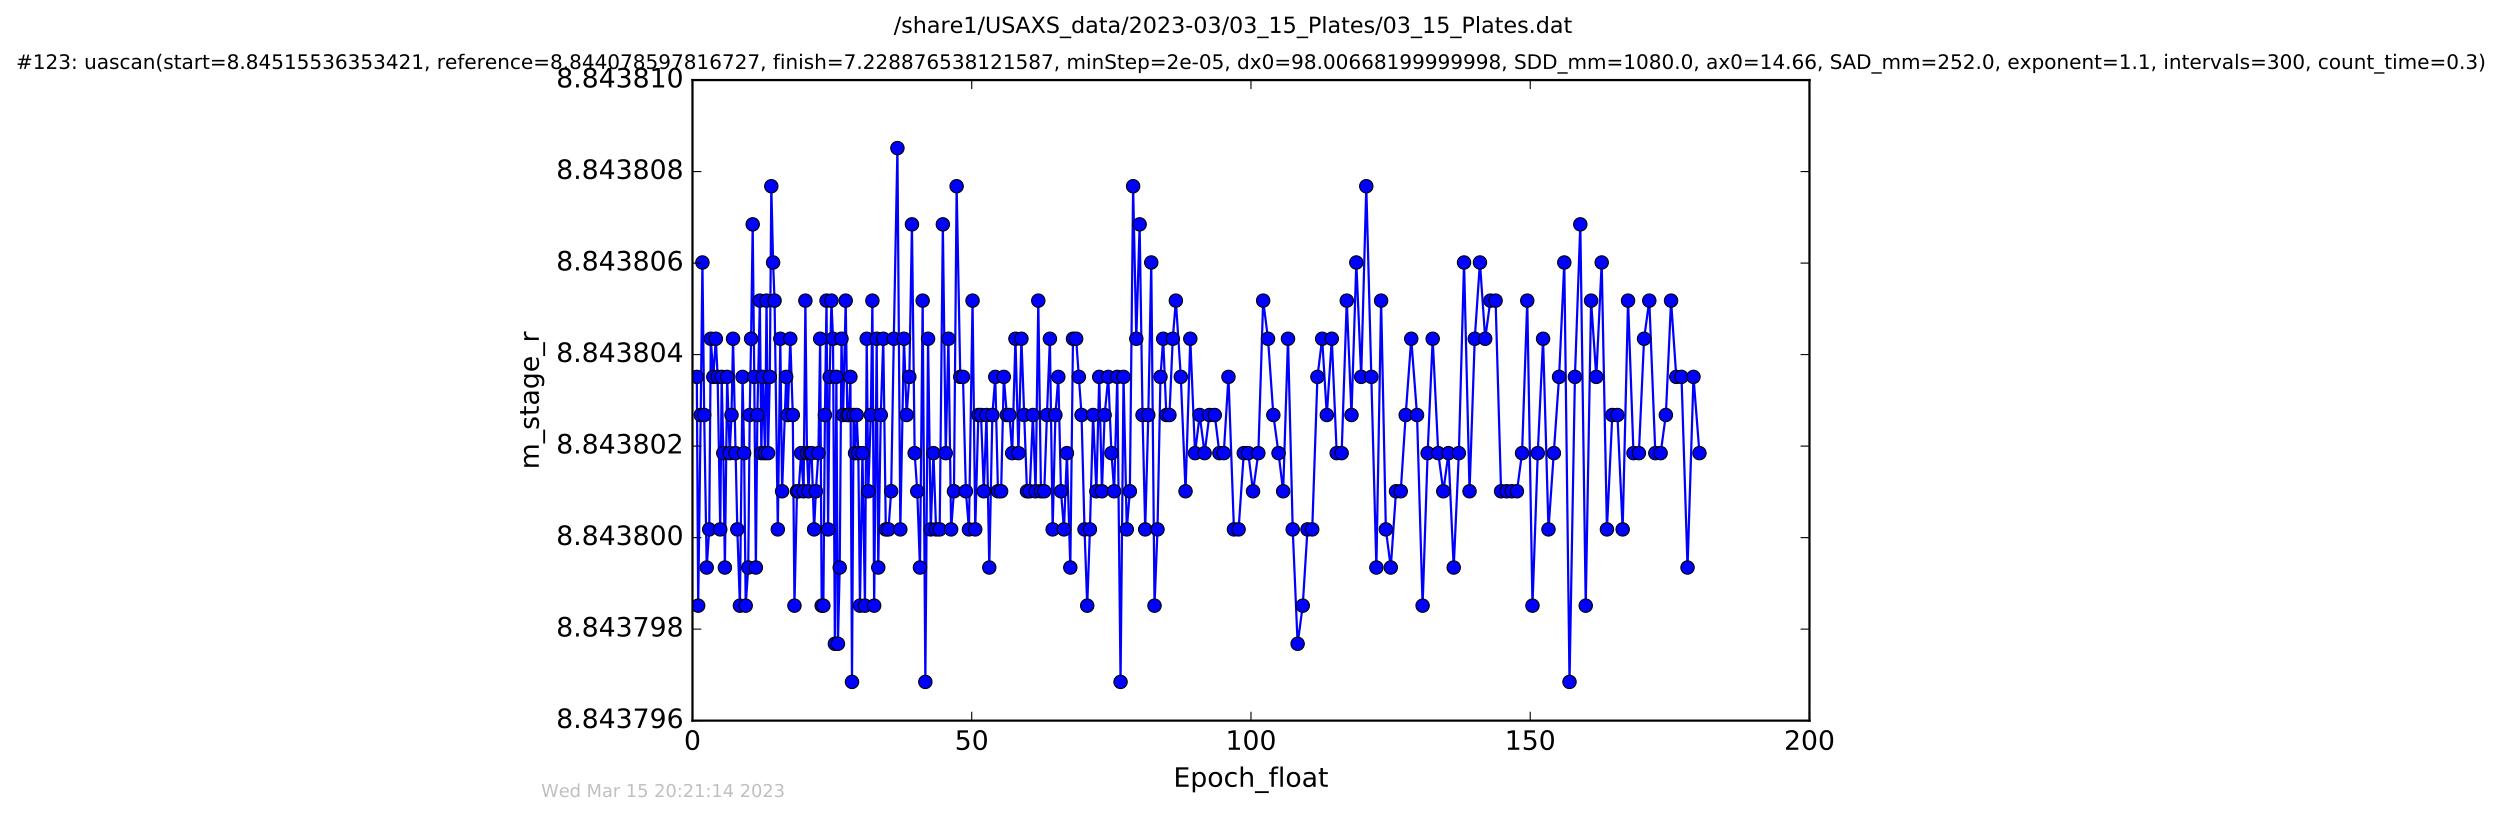 <?xml version="1.0" encoding="utf-8" standalone="no"?>
<!DOCTYPE svg PUBLIC "-//W3C//DTD SVG 1.1//EN"
  "http://www.w3.org/Graphics/SVG/1.1/DTD/svg11.dtd">
<!-- Created with matplotlib (http://matplotlib.org/) -->
<svg height="367pt" version="1.1" viewBox="0 0 1124 367" width="1124pt" xmlns="http://www.w3.org/2000/svg" xmlns:xlink="http://www.w3.org/1999/xlink">
 <defs>
  <style type="text/css">
*{stroke-linecap:butt;stroke-linejoin:round;stroke-miterlimit:100000;}
  </style>
 </defs>
 <g id="figure_1">
  <g id="patch_1">
   <path d="M 0 367.2 
L 1124.875 367.2 
L 1124.875 0 
L 0 0 
z
" style="fill:#ffffff;"/>
  </g>
  <g id="axes_1">
   <g id="patch_2">
    <path d="M 311.337 324 
L 813.537 324 
L 813.537 36 
L 311.337 36 
z
" style="fill:#ffffff;"/>
   </g>
   <g id="line2d_1">
    <path clip-path="url(#p44c19f32ac)" d="M 313.294 169.445 
L 313.9 272.302 
L 315.03 186.588 
L 315.81 118.017 
L 316.6 186.588 
L 317.736 255.16 
L 318.866 238.017 
L 319.57 152.302 
L 320.704 169.445 
L 321.837 152.302 
L 322.647 169.445 
L 323.814 238.017 
L 324.471 169.445 
L 325.2 203.731 
L 325.904 255.16 
L 326.933 169.445 
L 328.067 203.731 
L 328.882 186.588 
L 329.576 152.302 
L 331.502 238.017 
L 332.657 272.302 
L 333.852 169.445 
L 334.559 203.731 
L 335.263 272.302 
L 336.407 255.16 
L 337.068 186.588 
L 337.693 152.302 
L 338.41 100.874 
L 339.115 169.445 
L 339.829 255.16 
L 340.509 186.588 
L 341.627 135.16 
L 342.297 203.731 
L 342.929 169.445 
L 343.941 203.731 
L 344.639 135.16 
L 345.318 203.731 
L 346.107 169.445 
L 346.78 83.731 
L 347.583 118.017 
L 348.244 135.16 
L 349.704 238.017 
L 350.831 152.302 
L 351.628 220.874 
L 353.474 169.445 
L 354.178 186.588 
L 355.31 152.302 
L 356.44 186.588 
L 357.185 272.302 
L 358.324 220.874 
L 359.038 220.874 
L 360.178 203.731 
L 361.304 220.874 
L 362.1 135.16 
L 362.813 203.731 
L 363.521 220.874 
L 364.188 203.731 
L 364.898 203.731 
L 366.026 238.017 
L 366.82 220.874 
L 367.951 203.731 
L 368.744 152.302 
L 369.422 272.302 
L 370.182 272.302 
L 370.883 186.588 
L 371.6 135.16 
L 372.311 238.017 
L 373.017 169.445 
L 373.81 135.16 
L 374.521 152.302 
L 375.357 289.445 
L 376.031 169.445 
L 376.737 289.445 
L 377.536 255.16 
L 378.331 152.302 
L 379.051 186.588 
L 380.227 135.16 
L 380.934 186.588 
L 381.651 186.588 
L 382.348 169.445 
L 383.06 306.588 
L 383.769 186.588 
L 384.443 203.731 
L 385.153 186.588 
L 385.908 203.731 
L 386.626 272.302 
L 387.759 203.731 
L 388.88 272.302 
L 389.675 152.302 
L 390.39 220.874 
L 391.511 186.588 
L 392.229 135.16 
L 393.02 272.302 
L 394.163 152.302 
L 394.867 255.16 
L 395.998 186.588 
L 397.124 152.302 
L 398.258 238.017 
L 399.465 238.017 
L 400.666 220.874 
L 401.849 152.302 
L 403.48 66.588 
L 404.786 238.017 
L 406.414 152.302 
L 407.622 186.588 
L 408.841 169.445 
L 410.008 100.874 
L 411.227 203.731 
L 412.4 220.874 
L 413.608 255.16 
L 414.83 135.16 
L 416.035 306.588 
L 417.257 152.302 
L 418.464 238.017 
L 419.676 203.731 
L 420.856 238.017 
L 422.481 238.017 
L 423.903 100.874 
L 425.201 203.731 
L 426.414 152.302 
L 427.636 238.017 
L 428.9 220.874 
L 430.1 83.731 
L 431.745 169.445 
L 432.958 169.445 
L 434.259 220.874 
L 435.634 238.017 
L 437.258 135.16 
L 438.472 238.017 
L 439.854 186.588 
L 441.063 186.588 
L 442.318 220.874 
L 443.53 186.588 
L 444.786 255.16 
L 446.167 186.588 
L 447.473 169.445 
L 448.68 220.874 
L 450.102 220.874 
L 451.314 169.445 
L 452.66 186.588 
L 453.867 186.588 
L 455.082 203.731 
L 456.546 152.302 
L 457.886 203.731 
L 459.228 152.302 
L 461.736 220.874 
L 462.958 220.874 
L 464.384 186.588 
L 465.599 220.874 
L 466.817 135.16 
L 468.014 220.874 
L 469.494 220.874 
L 470.705 186.588 
L 472.035 152.302 
L 473.271 238.017 
L 474.509 186.588 
L 475.818 169.445 
L 477.02 220.874 
L 478.353 238.017 
L 479.692 203.731 
L 481.215 255.16 
L 482.412 152.302 
L 483.834 152.302 
L 486.261 186.588 
L 487.599 238.017 
L 488.817 272.302 
L 490.026 238.017 
L 491.45 186.588 
L 492.925 220.874 
L 494.213 169.445 
L 495.429 220.874 
L 496.639 186.588 
L 498.289 169.445 
L 499.706 203.731 
L 500.92 220.874 
L 502.331 169.445 
L 503.798 306.588 
L 505.14 169.445 
L 506.599 238.017 
L 507.985 220.874 
L 509.447 83.731 
L 510.881 152.302 
L 512.378 100.874 
L 513.68 186.588 
L 514.887 238.017 
L 516.277 186.588 
L 517.608 118.017 
L 519.072 272.302 
L 520.41 238.017 
L 521.75 169.445 
L 522.968 152.302 
L 524.387 186.588 
L 525.773 186.588 
L 527.277 152.302 
L 528.665 135.16 
L 530.89 169.445 
L 533.017 220.874 
L 535.162 152.302 
L 537.29 203.731 
L 539.377 186.588 
L 541.587 203.731 
L 543.763 186.588 
L 546.155 186.588 
L 548.25 203.731 
L 550.208 203.731 
L 552.318 169.445 
L 554.778 238.017 
L 556.868 238.017 
L 559.209 203.731 
L 561.209 203.731 
L 563.362 220.874 
L 565.745 203.731 
L 567.921 135.16 
L 570.098 152.302 
L 572.495 186.588 
L 574.83 203.731 
L 576.911 220.874 
L 579.084 152.302 
L 581.204 238.017 
L 583.409 289.445 
L 585.712 272.302 
L 587.843 238.017 
L 589.979 238.017 
L 592.317 169.445 
L 594.443 152.302 
L 596.541 186.588 
L 598.773 152.302 
L 600.982 203.731 
L 603.201 203.731 
L 605.504 135.16 
L 607.63 186.588 
L 609.802 118.017 
L 611.99 169.445 
L 614.282 83.731 
L 618.816 255.16 
L 620.946 135.16 
L 623.079 238.017 
L 625.298 255.16 
L 627.644 220.874 
L 629.773 220.874 
L 631.996 186.588 
L 634.496 152.302 
L 637.098 186.588 
L 639.602 272.302 
L 641.862 203.731 
L 644.132 152.302 
L 646.641 203.731 
L 648.907 220.874 
L 651.241 203.731 
L 653.587 255.16 
L 655.898 203.731 
L 658.234 118.017 
L 660.703 220.874 
L 663.046 152.302 
L 665.384 118.017 
L 667.746 152.302 
L 670.071 135.16 
L 672.415 135.16 
L 674.885 220.874 
L 682.004 220.874 
L 684.316 203.731 
L 686.653 135.16 
L 688.998 272.302 
L 691.378 203.731 
L 693.765 152.302 
L 696.194 238.017 
L 700.962 169.445 
L 703.307 118.017 
L 705.65 306.588 
L 708.082 169.445 
L 710.509 100.874 
L 712.944 272.302 
L 715.351 135.16 
L 717.695 169.445 
L 720.122 118.017 
L 722.472 238.017 
L 724.892 186.588 
L 727.204 186.588 
L 729.547 238.017 
L 731.972 135.16 
L 734.413 203.731 
L 736.839 203.731 
L 739.175 152.302 
L 741.521 135.16 
L 744.237 203.731 
L 746.621 203.731 
L 748.967 186.588 
L 751.31 135.16 
L 753.653 169.445 
L 756.003 169.445 
L 758.718 255.16 
L 761.388 169.445 
L 764.073 203.731 
L 764.073 203.731 
" style="fill:none;stroke:#0000ff;stroke-linecap:square;"/>
    <defs>
     <path d="M 0 3 
C 0.796 3 1.559 2.684 2.121 2.121 
C 2.684 1.559 3 0.796 3 0 
C 3 -0.796 2.684 -1.559 2.121 -2.121 
C 1.559 -2.684 0.796 -3 0 -3 
C -0.796 -3 -1.559 -2.684 -2.121 -2.121 
C -2.684 -1.559 -3 -0.796 -3 0 
C -3 0.796 -2.684 1.559 -2.121 2.121 
C -1.559 2.684 -0.796 3 0 3 
z
" id="mdb7fa3613c" style="stroke:#000000;stroke-width:0.5;"/>
    </defs>
    <g clip-path="url(#p44c19f32ac)">
     <use style="fill:#0000ff;stroke:#000000;stroke-width:0.5;" x="313.294" xlink:href="#mdb7fa3613c" y="169.445"/>
     <use style="fill:#0000ff;stroke:#000000;stroke-width:0.5;" x="313.9" xlink:href="#mdb7fa3613c" y="272.302"/>
     <use style="fill:#0000ff;stroke:#000000;stroke-width:0.5;" x="315.03" xlink:href="#mdb7fa3613c" y="186.588"/>
     <use style="fill:#0000ff;stroke:#000000;stroke-width:0.5;" x="315.81" xlink:href="#mdb7fa3613c" y="118.017"/>
     <use style="fill:#0000ff;stroke:#000000;stroke-width:0.5;" x="316.6" xlink:href="#mdb7fa3613c" y="186.588"/>
     <use style="fill:#0000ff;stroke:#000000;stroke-width:0.5;" x="317.736" xlink:href="#mdb7fa3613c" y="255.16"/>
     <use style="fill:#0000ff;stroke:#000000;stroke-width:0.5;" x="318.866" xlink:href="#mdb7fa3613c" y="238.017"/>
     <use style="fill:#0000ff;stroke:#000000;stroke-width:0.5;" x="319.57" xlink:href="#mdb7fa3613c" y="152.302"/>
     <use style="fill:#0000ff;stroke:#000000;stroke-width:0.5;" x="320.704" xlink:href="#mdb7fa3613c" y="169.445"/>
     <use style="fill:#0000ff;stroke:#000000;stroke-width:0.5;" x="321.837" xlink:href="#mdb7fa3613c" y="152.302"/>
     <use style="fill:#0000ff;stroke:#000000;stroke-width:0.5;" x="322.647" xlink:href="#mdb7fa3613c" y="169.445"/>
     <use style="fill:#0000ff;stroke:#000000;stroke-width:0.5;" x="323.814" xlink:href="#mdb7fa3613c" y="238.017"/>
     <use style="fill:#0000ff;stroke:#000000;stroke-width:0.5;" x="324.471" xlink:href="#mdb7fa3613c" y="169.445"/>
     <use style="fill:#0000ff;stroke:#000000;stroke-width:0.5;" x="325.2" xlink:href="#mdb7fa3613c" y="203.731"/>
     <use style="fill:#0000ff;stroke:#000000;stroke-width:0.5;" x="325.904" xlink:href="#mdb7fa3613c" y="255.16"/>
     <use style="fill:#0000ff;stroke:#000000;stroke-width:0.5;" x="326.933" xlink:href="#mdb7fa3613c" y="169.445"/>
     <use style="fill:#0000ff;stroke:#000000;stroke-width:0.5;" x="328.067" xlink:href="#mdb7fa3613c" y="203.731"/>
     <use style="fill:#0000ff;stroke:#000000;stroke-width:0.5;" x="328.882" xlink:href="#mdb7fa3613c" y="186.588"/>
     <use style="fill:#0000ff;stroke:#000000;stroke-width:0.5;" x="329.576" xlink:href="#mdb7fa3613c" y="152.302"/>
     <use style="fill:#0000ff;stroke:#000000;stroke-width:0.5;" x="330.704" xlink:href="#mdb7fa3613c" y="203.731"/>
     <use style="fill:#0000ff;stroke:#000000;stroke-width:0.5;" x="331.502" xlink:href="#mdb7fa3613c" y="238.017"/>
     <use style="fill:#0000ff;stroke:#000000;stroke-width:0.5;" x="332.657" xlink:href="#mdb7fa3613c" y="272.302"/>
     <use style="fill:#0000ff;stroke:#000000;stroke-width:0.5;" x="333.852" xlink:href="#mdb7fa3613c" y="169.445"/>
     <use style="fill:#0000ff;stroke:#000000;stroke-width:0.5;" x="334.559" xlink:href="#mdb7fa3613c" y="203.731"/>
     <use style="fill:#0000ff;stroke:#000000;stroke-width:0.5;" x="335.263" xlink:href="#mdb7fa3613c" y="272.302"/>
     <use style="fill:#0000ff;stroke:#000000;stroke-width:0.5;" x="336.407" xlink:href="#mdb7fa3613c" y="255.16"/>
     <use style="fill:#0000ff;stroke:#000000;stroke-width:0.5;" x="337.068" xlink:href="#mdb7fa3613c" y="186.588"/>
     <use style="fill:#0000ff;stroke:#000000;stroke-width:0.5;" x="337.693" xlink:href="#mdb7fa3613c" y="152.302"/>
     <use style="fill:#0000ff;stroke:#000000;stroke-width:0.5;" x="338.41" xlink:href="#mdb7fa3613c" y="100.874"/>
     <use style="fill:#0000ff;stroke:#000000;stroke-width:0.5;" x="339.115" xlink:href="#mdb7fa3613c" y="169.445"/>
     <use style="fill:#0000ff;stroke:#000000;stroke-width:0.5;" x="339.829" xlink:href="#mdb7fa3613c" y="255.16"/>
     <use style="fill:#0000ff;stroke:#000000;stroke-width:0.5;" x="340.509" xlink:href="#mdb7fa3613c" y="186.588"/>
     <use style="fill:#0000ff;stroke:#000000;stroke-width:0.5;" x="341.627" xlink:href="#mdb7fa3613c" y="135.16"/>
     <use style="fill:#0000ff;stroke:#000000;stroke-width:0.5;" x="342.297" xlink:href="#mdb7fa3613c" y="203.731"/>
     <use style="fill:#0000ff;stroke:#000000;stroke-width:0.5;" x="342.929" xlink:href="#mdb7fa3613c" y="169.445"/>
     <use style="fill:#0000ff;stroke:#000000;stroke-width:0.5;" x="343.941" xlink:href="#mdb7fa3613c" y="203.731"/>
     <use style="fill:#0000ff;stroke:#000000;stroke-width:0.5;" x="344.639" xlink:href="#mdb7fa3613c" y="135.16"/>
     <use style="fill:#0000ff;stroke:#000000;stroke-width:0.5;" x="345.318" xlink:href="#mdb7fa3613c" y="203.731"/>
     <use style="fill:#0000ff;stroke:#000000;stroke-width:0.5;" x="346.107" xlink:href="#mdb7fa3613c" y="169.445"/>
     <use style="fill:#0000ff;stroke:#000000;stroke-width:0.5;" x="346.78" xlink:href="#mdb7fa3613c" y="83.731"/>
     <use style="fill:#0000ff;stroke:#000000;stroke-width:0.5;" x="347.583" xlink:href="#mdb7fa3613c" y="118.017"/>
     <use style="fill:#0000ff;stroke:#000000;stroke-width:0.5;" x="348.244" xlink:href="#mdb7fa3613c" y="135.16"/>
     <use style="fill:#0000ff;stroke:#000000;stroke-width:0.5;" x="349.704" xlink:href="#mdb7fa3613c" y="238.017"/>
     <use style="fill:#0000ff;stroke:#000000;stroke-width:0.5;" x="350.831" xlink:href="#mdb7fa3613c" y="152.302"/>
     <use style="fill:#0000ff;stroke:#000000;stroke-width:0.5;" x="351.628" xlink:href="#mdb7fa3613c" y="220.874"/>
     <use style="fill:#0000ff;stroke:#000000;stroke-width:0.5;" x="353.474" xlink:href="#mdb7fa3613c" y="169.445"/>
     <use style="fill:#0000ff;stroke:#000000;stroke-width:0.5;" x="354.178" xlink:href="#mdb7fa3613c" y="186.588"/>
     <use style="fill:#0000ff;stroke:#000000;stroke-width:0.5;" x="355.31" xlink:href="#mdb7fa3613c" y="152.302"/>
     <use style="fill:#0000ff;stroke:#000000;stroke-width:0.5;" x="356.44" xlink:href="#mdb7fa3613c" y="186.588"/>
     <use style="fill:#0000ff;stroke:#000000;stroke-width:0.5;" x="357.185" xlink:href="#mdb7fa3613c" y="272.302"/>
     <use style="fill:#0000ff;stroke:#000000;stroke-width:0.5;" x="358.324" xlink:href="#mdb7fa3613c" y="220.874"/>
     <use style="fill:#0000ff;stroke:#000000;stroke-width:0.5;" x="359.038" xlink:href="#mdb7fa3613c" y="220.874"/>
     <use style="fill:#0000ff;stroke:#000000;stroke-width:0.5;" x="360.178" xlink:href="#mdb7fa3613c" y="203.731"/>
     <use style="fill:#0000ff;stroke:#000000;stroke-width:0.5;" x="361.304" xlink:href="#mdb7fa3613c" y="220.874"/>
     <use style="fill:#0000ff;stroke:#000000;stroke-width:0.5;" x="362.1" xlink:href="#mdb7fa3613c" y="135.16"/>
     <use style="fill:#0000ff;stroke:#000000;stroke-width:0.5;" x="362.813" xlink:href="#mdb7fa3613c" y="203.731"/>
     <use style="fill:#0000ff;stroke:#000000;stroke-width:0.5;" x="363.521" xlink:href="#mdb7fa3613c" y="220.874"/>
     <use style="fill:#0000ff;stroke:#000000;stroke-width:0.5;" x="364.188" xlink:href="#mdb7fa3613c" y="203.731"/>
     <use style="fill:#0000ff;stroke:#000000;stroke-width:0.5;" x="364.898" xlink:href="#mdb7fa3613c" y="203.731"/>
     <use style="fill:#0000ff;stroke:#000000;stroke-width:0.5;" x="366.026" xlink:href="#mdb7fa3613c" y="238.017"/>
     <use style="fill:#0000ff;stroke:#000000;stroke-width:0.5;" x="366.82" xlink:href="#mdb7fa3613c" y="220.874"/>
     <use style="fill:#0000ff;stroke:#000000;stroke-width:0.5;" x="367.951" xlink:href="#mdb7fa3613c" y="203.731"/>
     <use style="fill:#0000ff;stroke:#000000;stroke-width:0.5;" x="368.744" xlink:href="#mdb7fa3613c" y="152.302"/>
     <use style="fill:#0000ff;stroke:#000000;stroke-width:0.5;" x="369.422" xlink:href="#mdb7fa3613c" y="272.302"/>
     <use style="fill:#0000ff;stroke:#000000;stroke-width:0.5;" x="370.182" xlink:href="#mdb7fa3613c" y="272.302"/>
     <use style="fill:#0000ff;stroke:#000000;stroke-width:0.5;" x="370.883" xlink:href="#mdb7fa3613c" y="186.588"/>
     <use style="fill:#0000ff;stroke:#000000;stroke-width:0.5;" x="371.6" xlink:href="#mdb7fa3613c" y="135.16"/>
     <use style="fill:#0000ff;stroke:#000000;stroke-width:0.5;" x="372.311" xlink:href="#mdb7fa3613c" y="238.017"/>
     <use style="fill:#0000ff;stroke:#000000;stroke-width:0.5;" x="373.017" xlink:href="#mdb7fa3613c" y="169.445"/>
     <use style="fill:#0000ff;stroke:#000000;stroke-width:0.5;" x="373.81" xlink:href="#mdb7fa3613c" y="135.16"/>
     <use style="fill:#0000ff;stroke:#000000;stroke-width:0.5;" x="374.521" xlink:href="#mdb7fa3613c" y="152.302"/>
     <use style="fill:#0000ff;stroke:#000000;stroke-width:0.5;" x="375.357" xlink:href="#mdb7fa3613c" y="289.445"/>
     <use style="fill:#0000ff;stroke:#000000;stroke-width:0.5;" x="376.031" xlink:href="#mdb7fa3613c" y="169.445"/>
     <use style="fill:#0000ff;stroke:#000000;stroke-width:0.5;" x="376.737" xlink:href="#mdb7fa3613c" y="289.445"/>
     <use style="fill:#0000ff;stroke:#000000;stroke-width:0.5;" x="377.536" xlink:href="#mdb7fa3613c" y="255.16"/>
     <use style="fill:#0000ff;stroke:#000000;stroke-width:0.5;" x="378.331" xlink:href="#mdb7fa3613c" y="152.302"/>
     <use style="fill:#0000ff;stroke:#000000;stroke-width:0.5;" x="379.051" xlink:href="#mdb7fa3613c" y="186.588"/>
     <use style="fill:#0000ff;stroke:#000000;stroke-width:0.5;" x="380.227" xlink:href="#mdb7fa3613c" y="135.16"/>
     <use style="fill:#0000ff;stroke:#000000;stroke-width:0.5;" x="380.934" xlink:href="#mdb7fa3613c" y="186.588"/>
     <use style="fill:#0000ff;stroke:#000000;stroke-width:0.5;" x="381.651" xlink:href="#mdb7fa3613c" y="186.588"/>
     <use style="fill:#0000ff;stroke:#000000;stroke-width:0.5;" x="382.348" xlink:href="#mdb7fa3613c" y="169.445"/>
     <use style="fill:#0000ff;stroke:#000000;stroke-width:0.5;" x="383.06" xlink:href="#mdb7fa3613c" y="306.588"/>
     <use style="fill:#0000ff;stroke:#000000;stroke-width:0.5;" x="383.769" xlink:href="#mdb7fa3613c" y="186.588"/>
     <use style="fill:#0000ff;stroke:#000000;stroke-width:0.5;" x="384.443" xlink:href="#mdb7fa3613c" y="203.731"/>
     <use style="fill:#0000ff;stroke:#000000;stroke-width:0.5;" x="385.153" xlink:href="#mdb7fa3613c" y="186.588"/>
     <use style="fill:#0000ff;stroke:#000000;stroke-width:0.5;" x="385.908" xlink:href="#mdb7fa3613c" y="203.731"/>
     <use style="fill:#0000ff;stroke:#000000;stroke-width:0.5;" x="386.626" xlink:href="#mdb7fa3613c" y="272.302"/>
     <use style="fill:#0000ff;stroke:#000000;stroke-width:0.5;" x="387.759" xlink:href="#mdb7fa3613c" y="203.731"/>
     <use style="fill:#0000ff;stroke:#000000;stroke-width:0.5;" x="388.88" xlink:href="#mdb7fa3613c" y="272.302"/>
     <use style="fill:#0000ff;stroke:#000000;stroke-width:0.5;" x="389.675" xlink:href="#mdb7fa3613c" y="152.302"/>
     <use style="fill:#0000ff;stroke:#000000;stroke-width:0.5;" x="390.39" xlink:href="#mdb7fa3613c" y="220.874"/>
     <use style="fill:#0000ff;stroke:#000000;stroke-width:0.5;" x="391.511" xlink:href="#mdb7fa3613c" y="186.588"/>
     <use style="fill:#0000ff;stroke:#000000;stroke-width:0.5;" x="392.229" xlink:href="#mdb7fa3613c" y="135.16"/>
     <use style="fill:#0000ff;stroke:#000000;stroke-width:0.5;" x="393.02" xlink:href="#mdb7fa3613c" y="272.302"/>
     <use style="fill:#0000ff;stroke:#000000;stroke-width:0.5;" x="394.163" xlink:href="#mdb7fa3613c" y="152.302"/>
     <use style="fill:#0000ff;stroke:#000000;stroke-width:0.5;" x="394.867" xlink:href="#mdb7fa3613c" y="255.16"/>
     <use style="fill:#0000ff;stroke:#000000;stroke-width:0.5;" x="395.998" xlink:href="#mdb7fa3613c" y="186.588"/>
     <use style="fill:#0000ff;stroke:#000000;stroke-width:0.5;" x="397.124" xlink:href="#mdb7fa3613c" y="152.302"/>
     <use style="fill:#0000ff;stroke:#000000;stroke-width:0.5;" x="398.258" xlink:href="#mdb7fa3613c" y="238.017"/>
     <use style="fill:#0000ff;stroke:#000000;stroke-width:0.5;" x="399.465" xlink:href="#mdb7fa3613c" y="238.017"/>
     <use style="fill:#0000ff;stroke:#000000;stroke-width:0.5;" x="400.666" xlink:href="#mdb7fa3613c" y="220.874"/>
     <use style="fill:#0000ff;stroke:#000000;stroke-width:0.5;" x="401.849" xlink:href="#mdb7fa3613c" y="152.302"/>
     <use style="fill:#0000ff;stroke:#000000;stroke-width:0.5;" x="403.48" xlink:href="#mdb7fa3613c" y="66.588"/>
     <use style="fill:#0000ff;stroke:#000000;stroke-width:0.5;" x="404.786" xlink:href="#mdb7fa3613c" y="238.017"/>
     <use style="fill:#0000ff;stroke:#000000;stroke-width:0.5;" x="406.414" xlink:href="#mdb7fa3613c" y="152.302"/>
     <use style="fill:#0000ff;stroke:#000000;stroke-width:0.5;" x="407.622" xlink:href="#mdb7fa3613c" y="186.588"/>
     <use style="fill:#0000ff;stroke:#000000;stroke-width:0.5;" x="408.841" xlink:href="#mdb7fa3613c" y="169.445"/>
     <use style="fill:#0000ff;stroke:#000000;stroke-width:0.5;" x="410.008" xlink:href="#mdb7fa3613c" y="100.874"/>
     <use style="fill:#0000ff;stroke:#000000;stroke-width:0.5;" x="411.227" xlink:href="#mdb7fa3613c" y="203.731"/>
     <use style="fill:#0000ff;stroke:#000000;stroke-width:0.5;" x="412.4" xlink:href="#mdb7fa3613c" y="220.874"/>
     <use style="fill:#0000ff;stroke:#000000;stroke-width:0.5;" x="413.608" xlink:href="#mdb7fa3613c" y="255.16"/>
     <use style="fill:#0000ff;stroke:#000000;stroke-width:0.5;" x="414.83" xlink:href="#mdb7fa3613c" y="135.16"/>
     <use style="fill:#0000ff;stroke:#000000;stroke-width:0.5;" x="416.035" xlink:href="#mdb7fa3613c" y="306.588"/>
     <use style="fill:#0000ff;stroke:#000000;stroke-width:0.5;" x="417.257" xlink:href="#mdb7fa3613c" y="152.302"/>
     <use style="fill:#0000ff;stroke:#000000;stroke-width:0.5;" x="418.464" xlink:href="#mdb7fa3613c" y="238.017"/>
     <use style="fill:#0000ff;stroke:#000000;stroke-width:0.5;" x="419.676" xlink:href="#mdb7fa3613c" y="203.731"/>
     <use style="fill:#0000ff;stroke:#000000;stroke-width:0.5;" x="420.856" xlink:href="#mdb7fa3613c" y="238.017"/>
     <use style="fill:#0000ff;stroke:#000000;stroke-width:0.5;" x="422.481" xlink:href="#mdb7fa3613c" y="238.017"/>
     <use style="fill:#0000ff;stroke:#000000;stroke-width:0.5;" x="423.903" xlink:href="#mdb7fa3613c" y="100.874"/>
     <use style="fill:#0000ff;stroke:#000000;stroke-width:0.5;" x="425.201" xlink:href="#mdb7fa3613c" y="203.731"/>
     <use style="fill:#0000ff;stroke:#000000;stroke-width:0.5;" x="426.414" xlink:href="#mdb7fa3613c" y="152.302"/>
     <use style="fill:#0000ff;stroke:#000000;stroke-width:0.5;" x="427.636" xlink:href="#mdb7fa3613c" y="238.017"/>
     <use style="fill:#0000ff;stroke:#000000;stroke-width:0.5;" x="428.9" xlink:href="#mdb7fa3613c" y="220.874"/>
     <use style="fill:#0000ff;stroke:#000000;stroke-width:0.5;" x="430.1" xlink:href="#mdb7fa3613c" y="83.731"/>
     <use style="fill:#0000ff;stroke:#000000;stroke-width:0.5;" x="431.745" xlink:href="#mdb7fa3613c" y="169.445"/>
     <use style="fill:#0000ff;stroke:#000000;stroke-width:0.5;" x="432.958" xlink:href="#mdb7fa3613c" y="169.445"/>
     <use style="fill:#0000ff;stroke:#000000;stroke-width:0.5;" x="434.259" xlink:href="#mdb7fa3613c" y="220.874"/>
     <use style="fill:#0000ff;stroke:#000000;stroke-width:0.5;" x="435.634" xlink:href="#mdb7fa3613c" y="238.017"/>
     <use style="fill:#0000ff;stroke:#000000;stroke-width:0.5;" x="437.258" xlink:href="#mdb7fa3613c" y="135.16"/>
     <use style="fill:#0000ff;stroke:#000000;stroke-width:0.5;" x="438.472" xlink:href="#mdb7fa3613c" y="238.017"/>
     <use style="fill:#0000ff;stroke:#000000;stroke-width:0.5;" x="439.854" xlink:href="#mdb7fa3613c" y="186.588"/>
     <use style="fill:#0000ff;stroke:#000000;stroke-width:0.5;" x="441.063" xlink:href="#mdb7fa3613c" y="186.588"/>
     <use style="fill:#0000ff;stroke:#000000;stroke-width:0.5;" x="442.318" xlink:href="#mdb7fa3613c" y="220.874"/>
     <use style="fill:#0000ff;stroke:#000000;stroke-width:0.5;" x="443.53" xlink:href="#mdb7fa3613c" y="186.588"/>
     <use style="fill:#0000ff;stroke:#000000;stroke-width:0.5;" x="444.786" xlink:href="#mdb7fa3613c" y="255.16"/>
     <use style="fill:#0000ff;stroke:#000000;stroke-width:0.5;" x="446.167" xlink:href="#mdb7fa3613c" y="186.588"/>
     <use style="fill:#0000ff;stroke:#000000;stroke-width:0.5;" x="447.473" xlink:href="#mdb7fa3613c" y="169.445"/>
     <use style="fill:#0000ff;stroke:#000000;stroke-width:0.5;" x="448.68" xlink:href="#mdb7fa3613c" y="220.874"/>
     <use style="fill:#0000ff;stroke:#000000;stroke-width:0.5;" x="450.102" xlink:href="#mdb7fa3613c" y="220.874"/>
     <use style="fill:#0000ff;stroke:#000000;stroke-width:0.5;" x="451.314" xlink:href="#mdb7fa3613c" y="169.445"/>
     <use style="fill:#0000ff;stroke:#000000;stroke-width:0.5;" x="452.66" xlink:href="#mdb7fa3613c" y="186.588"/>
     <use style="fill:#0000ff;stroke:#000000;stroke-width:0.5;" x="453.867" xlink:href="#mdb7fa3613c" y="186.588"/>
     <use style="fill:#0000ff;stroke:#000000;stroke-width:0.5;" x="455.082" xlink:href="#mdb7fa3613c" y="203.731"/>
     <use style="fill:#0000ff;stroke:#000000;stroke-width:0.5;" x="456.546" xlink:href="#mdb7fa3613c" y="152.302"/>
     <use style="fill:#0000ff;stroke:#000000;stroke-width:0.5;" x="457.886" xlink:href="#mdb7fa3613c" y="203.731"/>
     <use style="fill:#0000ff;stroke:#000000;stroke-width:0.5;" x="459.228" xlink:href="#mdb7fa3613c" y="152.302"/>
     <use style="fill:#0000ff;stroke:#000000;stroke-width:0.5;" x="460.443" xlink:href="#mdb7fa3613c" y="186.588"/>
     <use style="fill:#0000ff;stroke:#000000;stroke-width:0.5;" x="461.736" xlink:href="#mdb7fa3613c" y="220.874"/>
     <use style="fill:#0000ff;stroke:#000000;stroke-width:0.5;" x="462.958" xlink:href="#mdb7fa3613c" y="220.874"/>
     <use style="fill:#0000ff;stroke:#000000;stroke-width:0.5;" x="464.384" xlink:href="#mdb7fa3613c" y="186.588"/>
     <use style="fill:#0000ff;stroke:#000000;stroke-width:0.5;" x="465.599" xlink:href="#mdb7fa3613c" y="220.874"/>
     <use style="fill:#0000ff;stroke:#000000;stroke-width:0.5;" x="466.817" xlink:href="#mdb7fa3613c" y="135.16"/>
     <use style="fill:#0000ff;stroke:#000000;stroke-width:0.5;" x="468.014" xlink:href="#mdb7fa3613c" y="220.874"/>
     <use style="fill:#0000ff;stroke:#000000;stroke-width:0.5;" x="469.494" xlink:href="#mdb7fa3613c" y="220.874"/>
     <use style="fill:#0000ff;stroke:#000000;stroke-width:0.5;" x="470.705" xlink:href="#mdb7fa3613c" y="186.588"/>
     <use style="fill:#0000ff;stroke:#000000;stroke-width:0.5;" x="472.035" xlink:href="#mdb7fa3613c" y="152.302"/>
     <use style="fill:#0000ff;stroke:#000000;stroke-width:0.5;" x="473.271" xlink:href="#mdb7fa3613c" y="238.017"/>
     <use style="fill:#0000ff;stroke:#000000;stroke-width:0.5;" x="474.509" xlink:href="#mdb7fa3613c" y="186.588"/>
     <use style="fill:#0000ff;stroke:#000000;stroke-width:0.5;" x="475.818" xlink:href="#mdb7fa3613c" y="169.445"/>
     <use style="fill:#0000ff;stroke:#000000;stroke-width:0.5;" x="477.02" xlink:href="#mdb7fa3613c" y="220.874"/>
     <use style="fill:#0000ff;stroke:#000000;stroke-width:0.5;" x="478.353" xlink:href="#mdb7fa3613c" y="238.017"/>
     <use style="fill:#0000ff;stroke:#000000;stroke-width:0.5;" x="479.692" xlink:href="#mdb7fa3613c" y="203.731"/>
     <use style="fill:#0000ff;stroke:#000000;stroke-width:0.5;" x="481.215" xlink:href="#mdb7fa3613c" y="255.16"/>
     <use style="fill:#0000ff;stroke:#000000;stroke-width:0.5;" x="482.412" xlink:href="#mdb7fa3613c" y="152.302"/>
     <use style="fill:#0000ff;stroke:#000000;stroke-width:0.5;" x="483.834" xlink:href="#mdb7fa3613c" y="152.302"/>
     <use style="fill:#0000ff;stroke:#000000;stroke-width:0.5;" x="485.054" xlink:href="#mdb7fa3613c" y="169.445"/>
     <use style="fill:#0000ff;stroke:#000000;stroke-width:0.5;" x="486.261" xlink:href="#mdb7fa3613c" y="186.588"/>
     <use style="fill:#0000ff;stroke:#000000;stroke-width:0.5;" x="487.599" xlink:href="#mdb7fa3613c" y="238.017"/>
     <use style="fill:#0000ff;stroke:#000000;stroke-width:0.5;" x="488.817" xlink:href="#mdb7fa3613c" y="272.302"/>
     <use style="fill:#0000ff;stroke:#000000;stroke-width:0.5;" x="490.026" xlink:href="#mdb7fa3613c" y="238.017"/>
     <use style="fill:#0000ff;stroke:#000000;stroke-width:0.5;" x="491.45" xlink:href="#mdb7fa3613c" y="186.588"/>
     <use style="fill:#0000ff;stroke:#000000;stroke-width:0.5;" x="492.925" xlink:href="#mdb7fa3613c" y="220.874"/>
     <use style="fill:#0000ff;stroke:#000000;stroke-width:0.5;" x="494.213" xlink:href="#mdb7fa3613c" y="169.445"/>
     <use style="fill:#0000ff;stroke:#000000;stroke-width:0.5;" x="495.429" xlink:href="#mdb7fa3613c" y="220.874"/>
     <use style="fill:#0000ff;stroke:#000000;stroke-width:0.5;" x="496.639" xlink:href="#mdb7fa3613c" y="186.588"/>
     <use style="fill:#0000ff;stroke:#000000;stroke-width:0.5;" x="498.289" xlink:href="#mdb7fa3613c" y="169.445"/>
     <use style="fill:#0000ff;stroke:#000000;stroke-width:0.5;" x="499.706" xlink:href="#mdb7fa3613c" y="203.731"/>
     <use style="fill:#0000ff;stroke:#000000;stroke-width:0.5;" x="500.92" xlink:href="#mdb7fa3613c" y="220.874"/>
     <use style="fill:#0000ff;stroke:#000000;stroke-width:0.5;" x="502.331" xlink:href="#mdb7fa3613c" y="169.445"/>
     <use style="fill:#0000ff;stroke:#000000;stroke-width:0.5;" x="503.798" xlink:href="#mdb7fa3613c" y="306.588"/>
     <use style="fill:#0000ff;stroke:#000000;stroke-width:0.5;" x="505.14" xlink:href="#mdb7fa3613c" y="169.445"/>
     <use style="fill:#0000ff;stroke:#000000;stroke-width:0.5;" x="506.599" xlink:href="#mdb7fa3613c" y="238.017"/>
     <use style="fill:#0000ff;stroke:#000000;stroke-width:0.5;" x="507.985" xlink:href="#mdb7fa3613c" y="220.874"/>
     <use style="fill:#0000ff;stroke:#000000;stroke-width:0.5;" x="509.447" xlink:href="#mdb7fa3613c" y="83.731"/>
     <use style="fill:#0000ff;stroke:#000000;stroke-width:0.5;" x="510.881" xlink:href="#mdb7fa3613c" y="152.302"/>
     <use style="fill:#0000ff;stroke:#000000;stroke-width:0.5;" x="512.378" xlink:href="#mdb7fa3613c" y="100.874"/>
     <use style="fill:#0000ff;stroke:#000000;stroke-width:0.5;" x="513.68" xlink:href="#mdb7fa3613c" y="186.588"/>
     <use style="fill:#0000ff;stroke:#000000;stroke-width:0.5;" x="514.887" xlink:href="#mdb7fa3613c" y="238.017"/>
     <use style="fill:#0000ff;stroke:#000000;stroke-width:0.5;" x="516.277" xlink:href="#mdb7fa3613c" y="186.588"/>
     <use style="fill:#0000ff;stroke:#000000;stroke-width:0.5;" x="517.608" xlink:href="#mdb7fa3613c" y="118.017"/>
     <use style="fill:#0000ff;stroke:#000000;stroke-width:0.5;" x="519.072" xlink:href="#mdb7fa3613c" y="272.302"/>
     <use style="fill:#0000ff;stroke:#000000;stroke-width:0.5;" x="520.41" xlink:href="#mdb7fa3613c" y="238.017"/>
     <use style="fill:#0000ff;stroke:#000000;stroke-width:0.5;" x="521.75" xlink:href="#mdb7fa3613c" y="169.445"/>
     <use style="fill:#0000ff;stroke:#000000;stroke-width:0.5;" x="522.968" xlink:href="#mdb7fa3613c" y="152.302"/>
     <use style="fill:#0000ff;stroke:#000000;stroke-width:0.5;" x="524.387" xlink:href="#mdb7fa3613c" y="186.588"/>
     <use style="fill:#0000ff;stroke:#000000;stroke-width:0.5;" x="525.773" xlink:href="#mdb7fa3613c" y="186.588"/>
     <use style="fill:#0000ff;stroke:#000000;stroke-width:0.5;" x="527.277" xlink:href="#mdb7fa3613c" y="152.302"/>
     <use style="fill:#0000ff;stroke:#000000;stroke-width:0.5;" x="528.665" xlink:href="#mdb7fa3613c" y="135.16"/>
     <use style="fill:#0000ff;stroke:#000000;stroke-width:0.5;" x="530.89" xlink:href="#mdb7fa3613c" y="169.445"/>
     <use style="fill:#0000ff;stroke:#000000;stroke-width:0.5;" x="533.017" xlink:href="#mdb7fa3613c" y="220.874"/>
     <use style="fill:#0000ff;stroke:#000000;stroke-width:0.5;" x="535.162" xlink:href="#mdb7fa3613c" y="152.302"/>
     <use style="fill:#0000ff;stroke:#000000;stroke-width:0.5;" x="537.29" xlink:href="#mdb7fa3613c" y="203.731"/>
     <use style="fill:#0000ff;stroke:#000000;stroke-width:0.5;" x="539.377" xlink:href="#mdb7fa3613c" y="186.588"/>
     <use style="fill:#0000ff;stroke:#000000;stroke-width:0.5;" x="541.587" xlink:href="#mdb7fa3613c" y="203.731"/>
     <use style="fill:#0000ff;stroke:#000000;stroke-width:0.5;" x="543.763" xlink:href="#mdb7fa3613c" y="186.588"/>
     <use style="fill:#0000ff;stroke:#000000;stroke-width:0.5;" x="546.155" xlink:href="#mdb7fa3613c" y="186.588"/>
     <use style="fill:#0000ff;stroke:#000000;stroke-width:0.5;" x="548.25" xlink:href="#mdb7fa3613c" y="203.731"/>
     <use style="fill:#0000ff;stroke:#000000;stroke-width:0.5;" x="550.208" xlink:href="#mdb7fa3613c" y="203.731"/>
     <use style="fill:#0000ff;stroke:#000000;stroke-width:0.5;" x="552.318" xlink:href="#mdb7fa3613c" y="169.445"/>
     <use style="fill:#0000ff;stroke:#000000;stroke-width:0.5;" x="554.778" xlink:href="#mdb7fa3613c" y="238.017"/>
     <use style="fill:#0000ff;stroke:#000000;stroke-width:0.5;" x="556.868" xlink:href="#mdb7fa3613c" y="238.017"/>
     <use style="fill:#0000ff;stroke:#000000;stroke-width:0.5;" x="559.209" xlink:href="#mdb7fa3613c" y="203.731"/>
     <use style="fill:#0000ff;stroke:#000000;stroke-width:0.5;" x="561.209" xlink:href="#mdb7fa3613c" y="203.731"/>
     <use style="fill:#0000ff;stroke:#000000;stroke-width:0.5;" x="563.362" xlink:href="#mdb7fa3613c" y="220.874"/>
     <use style="fill:#0000ff;stroke:#000000;stroke-width:0.5;" x="565.745" xlink:href="#mdb7fa3613c" y="203.731"/>
     <use style="fill:#0000ff;stroke:#000000;stroke-width:0.5;" x="567.921" xlink:href="#mdb7fa3613c" y="135.16"/>
     <use style="fill:#0000ff;stroke:#000000;stroke-width:0.5;" x="570.098" xlink:href="#mdb7fa3613c" y="152.302"/>
     <use style="fill:#0000ff;stroke:#000000;stroke-width:0.5;" x="572.495" xlink:href="#mdb7fa3613c" y="186.588"/>
     <use style="fill:#0000ff;stroke:#000000;stroke-width:0.5;" x="574.83" xlink:href="#mdb7fa3613c" y="203.731"/>
     <use style="fill:#0000ff;stroke:#000000;stroke-width:0.5;" x="576.911" xlink:href="#mdb7fa3613c" y="220.874"/>
     <use style="fill:#0000ff;stroke:#000000;stroke-width:0.5;" x="579.084" xlink:href="#mdb7fa3613c" y="152.302"/>
     <use style="fill:#0000ff;stroke:#000000;stroke-width:0.5;" x="581.204" xlink:href="#mdb7fa3613c" y="238.017"/>
     <use style="fill:#0000ff;stroke:#000000;stroke-width:0.5;" x="583.409" xlink:href="#mdb7fa3613c" y="289.445"/>
     <use style="fill:#0000ff;stroke:#000000;stroke-width:0.5;" x="585.712" xlink:href="#mdb7fa3613c" y="272.302"/>
     <use style="fill:#0000ff;stroke:#000000;stroke-width:0.5;" x="587.843" xlink:href="#mdb7fa3613c" y="238.017"/>
     <use style="fill:#0000ff;stroke:#000000;stroke-width:0.5;" x="589.979" xlink:href="#mdb7fa3613c" y="238.017"/>
     <use style="fill:#0000ff;stroke:#000000;stroke-width:0.5;" x="592.317" xlink:href="#mdb7fa3613c" y="169.445"/>
     <use style="fill:#0000ff;stroke:#000000;stroke-width:0.5;" x="594.443" xlink:href="#mdb7fa3613c" y="152.302"/>
     <use style="fill:#0000ff;stroke:#000000;stroke-width:0.5;" x="596.541" xlink:href="#mdb7fa3613c" y="186.588"/>
     <use style="fill:#0000ff;stroke:#000000;stroke-width:0.5;" x="598.773" xlink:href="#mdb7fa3613c" y="152.302"/>
     <use style="fill:#0000ff;stroke:#000000;stroke-width:0.5;" x="600.982" xlink:href="#mdb7fa3613c" y="203.731"/>
     <use style="fill:#0000ff;stroke:#000000;stroke-width:0.5;" x="603.201" xlink:href="#mdb7fa3613c" y="203.731"/>
     <use style="fill:#0000ff;stroke:#000000;stroke-width:0.5;" x="605.504" xlink:href="#mdb7fa3613c" y="135.16"/>
     <use style="fill:#0000ff;stroke:#000000;stroke-width:0.5;" x="607.63" xlink:href="#mdb7fa3613c" y="186.588"/>
     <use style="fill:#0000ff;stroke:#000000;stroke-width:0.5;" x="609.802" xlink:href="#mdb7fa3613c" y="118.017"/>
     <use style="fill:#0000ff;stroke:#000000;stroke-width:0.5;" x="611.99" xlink:href="#mdb7fa3613c" y="169.445"/>
     <use style="fill:#0000ff;stroke:#000000;stroke-width:0.5;" x="614.282" xlink:href="#mdb7fa3613c" y="83.731"/>
     <use style="fill:#0000ff;stroke:#000000;stroke-width:0.5;" x="616.591" xlink:href="#mdb7fa3613c" y="169.445"/>
     <use style="fill:#0000ff;stroke:#000000;stroke-width:0.5;" x="618.816" xlink:href="#mdb7fa3613c" y="255.16"/>
     <use style="fill:#0000ff;stroke:#000000;stroke-width:0.5;" x="620.946" xlink:href="#mdb7fa3613c" y="135.16"/>
     <use style="fill:#0000ff;stroke:#000000;stroke-width:0.5;" x="623.079" xlink:href="#mdb7fa3613c" y="238.017"/>
     <use style="fill:#0000ff;stroke:#000000;stroke-width:0.5;" x="625.298" xlink:href="#mdb7fa3613c" y="255.16"/>
     <use style="fill:#0000ff;stroke:#000000;stroke-width:0.5;" x="627.644" xlink:href="#mdb7fa3613c" y="220.874"/>
     <use style="fill:#0000ff;stroke:#000000;stroke-width:0.5;" x="629.773" xlink:href="#mdb7fa3613c" y="220.874"/>
     <use style="fill:#0000ff;stroke:#000000;stroke-width:0.5;" x="631.996" xlink:href="#mdb7fa3613c" y="186.588"/>
     <use style="fill:#0000ff;stroke:#000000;stroke-width:0.5;" x="634.496" xlink:href="#mdb7fa3613c" y="152.302"/>
     <use style="fill:#0000ff;stroke:#000000;stroke-width:0.5;" x="637.098" xlink:href="#mdb7fa3613c" y="186.588"/>
     <use style="fill:#0000ff;stroke:#000000;stroke-width:0.5;" x="639.602" xlink:href="#mdb7fa3613c" y="272.302"/>
     <use style="fill:#0000ff;stroke:#000000;stroke-width:0.5;" x="641.862" xlink:href="#mdb7fa3613c" y="203.731"/>
     <use style="fill:#0000ff;stroke:#000000;stroke-width:0.5;" x="644.132" xlink:href="#mdb7fa3613c" y="152.302"/>
     <use style="fill:#0000ff;stroke:#000000;stroke-width:0.5;" x="646.641" xlink:href="#mdb7fa3613c" y="203.731"/>
     <use style="fill:#0000ff;stroke:#000000;stroke-width:0.5;" x="648.907" xlink:href="#mdb7fa3613c" y="220.874"/>
     <use style="fill:#0000ff;stroke:#000000;stroke-width:0.5;" x="651.241" xlink:href="#mdb7fa3613c" y="203.731"/>
     <use style="fill:#0000ff;stroke:#000000;stroke-width:0.5;" x="653.587" xlink:href="#mdb7fa3613c" y="255.16"/>
     <use style="fill:#0000ff;stroke:#000000;stroke-width:0.5;" x="655.898" xlink:href="#mdb7fa3613c" y="203.731"/>
     <use style="fill:#0000ff;stroke:#000000;stroke-width:0.5;" x="658.234" xlink:href="#mdb7fa3613c" y="118.017"/>
     <use style="fill:#0000ff;stroke:#000000;stroke-width:0.5;" x="660.703" xlink:href="#mdb7fa3613c" y="220.874"/>
     <use style="fill:#0000ff;stroke:#000000;stroke-width:0.5;" x="663.046" xlink:href="#mdb7fa3613c" y="152.302"/>
     <use style="fill:#0000ff;stroke:#000000;stroke-width:0.5;" x="665.384" xlink:href="#mdb7fa3613c" y="118.017"/>
     <use style="fill:#0000ff;stroke:#000000;stroke-width:0.5;" x="667.746" xlink:href="#mdb7fa3613c" y="152.302"/>
     <use style="fill:#0000ff;stroke:#000000;stroke-width:0.5;" x="670.071" xlink:href="#mdb7fa3613c" y="135.16"/>
     <use style="fill:#0000ff;stroke:#000000;stroke-width:0.5;" x="672.415" xlink:href="#mdb7fa3613c" y="135.16"/>
     <use style="fill:#0000ff;stroke:#000000;stroke-width:0.5;" x="674.885" xlink:href="#mdb7fa3613c" y="220.874"/>
     <use style="fill:#0000ff;stroke:#000000;stroke-width:0.5;" x="677.351" xlink:href="#mdb7fa3613c" y="220.874"/>
     <use style="fill:#0000ff;stroke:#000000;stroke-width:0.5;" x="679.694" xlink:href="#mdb7fa3613c" y="220.874"/>
     <use style="fill:#0000ff;stroke:#000000;stroke-width:0.5;" x="682.004" xlink:href="#mdb7fa3613c" y="220.874"/>
     <use style="fill:#0000ff;stroke:#000000;stroke-width:0.5;" x="684.316" xlink:href="#mdb7fa3613c" y="203.731"/>
     <use style="fill:#0000ff;stroke:#000000;stroke-width:0.5;" x="686.653" xlink:href="#mdb7fa3613c" y="135.16"/>
     <use style="fill:#0000ff;stroke:#000000;stroke-width:0.5;" x="688.998" xlink:href="#mdb7fa3613c" y="272.302"/>
     <use style="fill:#0000ff;stroke:#000000;stroke-width:0.5;" x="691.378" xlink:href="#mdb7fa3613c" y="203.731"/>
     <use style="fill:#0000ff;stroke:#000000;stroke-width:0.5;" x="693.765" xlink:href="#mdb7fa3613c" y="152.302"/>
     <use style="fill:#0000ff;stroke:#000000;stroke-width:0.5;" x="696.194" xlink:href="#mdb7fa3613c" y="238.017"/>
     <use style="fill:#0000ff;stroke:#000000;stroke-width:0.5;" x="698.623" xlink:href="#mdb7fa3613c" y="203.731"/>
     <use style="fill:#0000ff;stroke:#000000;stroke-width:0.5;" x="700.962" xlink:href="#mdb7fa3613c" y="169.445"/>
     <use style="fill:#0000ff;stroke:#000000;stroke-width:0.5;" x="703.307" xlink:href="#mdb7fa3613c" y="118.017"/>
     <use style="fill:#0000ff;stroke:#000000;stroke-width:0.5;" x="705.65" xlink:href="#mdb7fa3613c" y="306.588"/>
     <use style="fill:#0000ff;stroke:#000000;stroke-width:0.5;" x="708.082" xlink:href="#mdb7fa3613c" y="169.445"/>
     <use style="fill:#0000ff;stroke:#000000;stroke-width:0.5;" x="710.509" xlink:href="#mdb7fa3613c" y="100.874"/>
     <use style="fill:#0000ff;stroke:#000000;stroke-width:0.5;" x="712.944" xlink:href="#mdb7fa3613c" y="272.302"/>
     <use style="fill:#0000ff;stroke:#000000;stroke-width:0.5;" x="715.351" xlink:href="#mdb7fa3613c" y="135.16"/>
     <use style="fill:#0000ff;stroke:#000000;stroke-width:0.5;" x="717.695" xlink:href="#mdb7fa3613c" y="169.445"/>
     <use style="fill:#0000ff;stroke:#000000;stroke-width:0.5;" x="720.122" xlink:href="#mdb7fa3613c" y="118.017"/>
     <use style="fill:#0000ff;stroke:#000000;stroke-width:0.5;" x="722.472" xlink:href="#mdb7fa3613c" y="238.017"/>
     <use style="fill:#0000ff;stroke:#000000;stroke-width:0.5;" x="724.892" xlink:href="#mdb7fa3613c" y="186.588"/>
     <use style="fill:#0000ff;stroke:#000000;stroke-width:0.5;" x="727.204" xlink:href="#mdb7fa3613c" y="186.588"/>
     <use style="fill:#0000ff;stroke:#000000;stroke-width:0.5;" x="729.547" xlink:href="#mdb7fa3613c" y="238.017"/>
     <use style="fill:#0000ff;stroke:#000000;stroke-width:0.5;" x="731.972" xlink:href="#mdb7fa3613c" y="135.16"/>
     <use style="fill:#0000ff;stroke:#000000;stroke-width:0.5;" x="734.413" xlink:href="#mdb7fa3613c" y="203.731"/>
     <use style="fill:#0000ff;stroke:#000000;stroke-width:0.5;" x="736.839" xlink:href="#mdb7fa3613c" y="203.731"/>
     <use style="fill:#0000ff;stroke:#000000;stroke-width:0.5;" x="739.175" xlink:href="#mdb7fa3613c" y="152.302"/>
     <use style="fill:#0000ff;stroke:#000000;stroke-width:0.5;" x="741.521" xlink:href="#mdb7fa3613c" y="135.16"/>
     <use style="fill:#0000ff;stroke:#000000;stroke-width:0.5;" x="744.237" xlink:href="#mdb7fa3613c" y="203.731"/>
     <use style="fill:#0000ff;stroke:#000000;stroke-width:0.5;" x="746.621" xlink:href="#mdb7fa3613c" y="203.731"/>
     <use style="fill:#0000ff;stroke:#000000;stroke-width:0.5;" x="748.967" xlink:href="#mdb7fa3613c" y="186.588"/>
     <use style="fill:#0000ff;stroke:#000000;stroke-width:0.5;" x="751.31" xlink:href="#mdb7fa3613c" y="135.16"/>
     <use style="fill:#0000ff;stroke:#000000;stroke-width:0.5;" x="753.653" xlink:href="#mdb7fa3613c" y="169.445"/>
     <use style="fill:#0000ff;stroke:#000000;stroke-width:0.5;" x="756.003" xlink:href="#mdb7fa3613c" y="169.445"/>
     <use style="fill:#0000ff;stroke:#000000;stroke-width:0.5;" x="758.718" xlink:href="#mdb7fa3613c" y="255.16"/>
     <use style="fill:#0000ff;stroke:#000000;stroke-width:0.5;" x="761.388" xlink:href="#mdb7fa3613c" y="169.445"/>
     <use style="fill:#0000ff;stroke:#000000;stroke-width:0.5;" x="764.073" xlink:href="#mdb7fa3613c" y="203.731"/>
    </g>
   </g>
   <g id="patch_3">
    <path d="M 311.337 36 
L 813.537 36 
" style="fill:none;stroke:#000000;stroke-linecap:square;stroke-linejoin:miter;"/>
   </g>
   <g id="patch_4">
    <path d="M 813.537 324 
L 813.537 36 
" style="fill:none;stroke:#000000;stroke-linecap:square;stroke-linejoin:miter;"/>
   </g>
   <g id="patch_5">
    <path d="M 311.337 324 
L 813.537 324 
" style="fill:none;stroke:#000000;stroke-linecap:square;stroke-linejoin:miter;"/>
   </g>
   <g id="patch_6">
    <path d="M 311.337 324 
L 311.337 36 
" style="fill:none;stroke:#000000;stroke-linecap:square;stroke-linejoin:miter;"/>
   </g>
   <g id="matplotlib.axis_1">
    <g id="xtick_1">
     <g id="line2d_2">
      <defs>
       <path d="M 0 0 
L 0 -4 
" id="mc62e7e718c" style="stroke:#000000;stroke-width:0.5;"/>
      </defs>
      <g>
       <use style="stroke:#000000;stroke-width:0.5;" x="311.337" xlink:href="#mc62e7e718c" y="324"/>
      </g>
     </g>
     <g id="line2d_3">
      <defs>
       <path d="M 0 0 
L 0 4 
" id="m5d6b1eeee1" style="stroke:#000000;stroke-width:0.5;"/>
      </defs>
      <g>
       <use style="stroke:#000000;stroke-width:0.5;" x="311.337" xlink:href="#m5d6b1eeee1" y="36"/>
      </g>
     </g>
     <g id="text_1">
      <!-- 0 -->
      <defs>
       <path d="M 31.781 66.406 
Q 24.172 66.406 20.328 58.906 
Q 16.5 51.422 16.5 36.375 
Q 16.5 21.391 20.328 13.891 
Q 24.172 6.391 31.781 6.391 
Q 39.453 6.391 43.281 13.891 
Q 47.125 21.391 47.125 36.375 
Q 47.125 51.422 43.281 58.906 
Q 39.453 66.406 31.781 66.406 
M 31.781 74.219 
Q 44.047 74.219 50.516 64.516 
Q 56.984 54.828 56.984 36.375 
Q 56.984 17.969 50.516 8.266 
Q 44.047 -1.422 31.781 -1.422 
Q 19.531 -1.422 13.062 8.266 
Q 6.594 17.969 6.594 36.375 
Q 6.594 54.828 13.062 64.516 
Q 19.531 74.219 31.781 74.219 
" id="BitstreamVeraSans-Roman-30"/>
      </defs>
      <g transform="translate(307.52 337.118)scale(0.12 -0.12)">
       <use xlink:href="#BitstreamVeraSans-Roman-30"/>
      </g>
     </g>
    </g>
    <g id="xtick_2">
     <g id="line2d_4">
      <g>
       <use style="stroke:#000000;stroke-width:0.5;" x="436.887" xlink:href="#mc62e7e718c" y="324"/>
      </g>
     </g>
     <g id="line2d_5">
      <g>
       <use style="stroke:#000000;stroke-width:0.5;" x="436.887" xlink:href="#m5d6b1eeee1" y="36"/>
      </g>
     </g>
     <g id="text_2">
      <!-- 50 -->
      <defs>
       <path d="M 10.797 72.906 
L 49.516 72.906 
L 49.516 64.594 
L 19.828 64.594 
L 19.828 46.734 
Q 21.969 47.469 24.109 47.828 
Q 26.266 48.188 28.422 48.188 
Q 40.625 48.188 47.75 41.5 
Q 54.891 34.812 54.891 23.391 
Q 54.891 11.625 47.562 5.094 
Q 40.234 -1.422 26.906 -1.422 
Q 22.312 -1.422 17.547 -0.641 
Q 12.797 0.141 7.719 1.703 
L 7.719 11.625 
Q 12.109 9.234 16.797 8.062 
Q 21.484 6.891 26.703 6.891 
Q 35.156 6.891 40.078 11.328 
Q 45.016 15.766 45.016 23.391 
Q 45.016 31 40.078 35.438 
Q 35.156 39.891 26.703 39.891 
Q 22.75 39.891 18.812 39.016 
Q 14.891 38.141 10.797 36.281 
z
" id="BitstreamVeraSans-Roman-35"/>
      </defs>
      <g transform="translate(429.252 337.118)scale(0.12 -0.12)">
       <use xlink:href="#BitstreamVeraSans-Roman-35"/>
       <use x="63.623" xlink:href="#BitstreamVeraSans-Roman-30"/>
      </g>
     </g>
    </g>
    <g id="xtick_3">
     <g id="line2d_6">
      <g>
       <use style="stroke:#000000;stroke-width:0.5;" x="562.437" xlink:href="#mc62e7e718c" y="324"/>
      </g>
     </g>
     <g id="line2d_7">
      <g>
       <use style="stroke:#000000;stroke-width:0.5;" x="562.437" xlink:href="#m5d6b1eeee1" y="36"/>
      </g>
     </g>
     <g id="text_3">
      <!-- 100 -->
      <defs>
       <path d="M 12.406 8.297 
L 28.516 8.297 
L 28.516 63.922 
L 10.984 60.406 
L 10.984 69.391 
L 28.422 72.906 
L 38.281 72.906 
L 38.281 8.297 
L 54.391 8.297 
L 54.391 0 
L 12.406 0 
z
" id="BitstreamVeraSans-Roman-31"/>
      </defs>
      <g transform="translate(550.985 337.118)scale(0.12 -0.12)">
       <use xlink:href="#BitstreamVeraSans-Roman-31"/>
       <use x="63.623" xlink:href="#BitstreamVeraSans-Roman-30"/>
       <use x="127.246" xlink:href="#BitstreamVeraSans-Roman-30"/>
      </g>
     </g>
    </g>
    <g id="xtick_4">
     <g id="line2d_8">
      <g>
       <use style="stroke:#000000;stroke-width:0.5;" x="687.987" xlink:href="#mc62e7e718c" y="324"/>
      </g>
     </g>
     <g id="line2d_9">
      <g>
       <use style="stroke:#000000;stroke-width:0.5;" x="687.987" xlink:href="#m5d6b1eeee1" y="36"/>
      </g>
     </g>
     <g id="text_4">
      <!-- 150 -->
      <g transform="translate(676.535 337.118)scale(0.12 -0.12)">
       <use xlink:href="#BitstreamVeraSans-Roman-31"/>
       <use x="63.623" xlink:href="#BitstreamVeraSans-Roman-35"/>
       <use x="127.246" xlink:href="#BitstreamVeraSans-Roman-30"/>
      </g>
     </g>
    </g>
    <g id="xtick_5">
     <g id="line2d_10">
      <g>
       <use style="stroke:#000000;stroke-width:0.5;" x="813.537" xlink:href="#mc62e7e718c" y="324"/>
      </g>
     </g>
     <g id="line2d_11">
      <g>
       <use style="stroke:#000000;stroke-width:0.5;" x="813.537" xlink:href="#m5d6b1eeee1" y="36"/>
      </g>
     </g>
     <g id="text_5">
      <!-- 200 -->
      <defs>
       <path d="M 19.188 8.297 
L 53.609 8.297 
L 53.609 0 
L 7.328 0 
L 7.328 8.297 
Q 12.938 14.109 22.625 23.891 
Q 32.328 33.688 34.812 36.531 
Q 39.547 41.844 41.422 45.531 
Q 43.312 49.219 43.312 52.781 
Q 43.312 58.594 39.234 62.25 
Q 35.156 65.922 28.609 65.922 
Q 23.969 65.922 18.812 64.312 
Q 13.672 62.703 7.812 59.422 
L 7.812 69.391 
Q 13.766 71.781 18.938 73 
Q 24.125 74.219 28.422 74.219 
Q 39.75 74.219 46.484 68.547 
Q 53.219 62.891 53.219 53.422 
Q 53.219 48.922 51.531 44.891 
Q 49.859 40.875 45.406 35.406 
Q 44.188 33.984 37.641 27.219 
Q 31.109 20.453 19.188 8.297 
" id="BitstreamVeraSans-Roman-32"/>
      </defs>
      <g transform="translate(802.085 337.118)scale(0.12 -0.12)">
       <use xlink:href="#BitstreamVeraSans-Roman-32"/>
       <use x="63.623" xlink:href="#BitstreamVeraSans-Roman-30"/>
       <use x="127.246" xlink:href="#BitstreamVeraSans-Roman-30"/>
      </g>
     </g>
    </g>
    <g id="text_6">
     <!-- Epoch_float -->
     <defs>
      <path d="M 50.984 -16.609 
L 50.984 -23.578 
L -0.984 -23.578 
L -0.984 -16.609 
z
" id="BitstreamVeraSans-Roman-5f"/>
      <path d="M 30.609 48.391 
Q 23.391 48.391 19.188 42.75 
Q 14.984 37.109 14.984 27.297 
Q 14.984 17.484 19.156 11.844 
Q 23.344 6.203 30.609 6.203 
Q 37.797 6.203 41.984 11.859 
Q 46.188 17.531 46.188 27.297 
Q 46.188 37.016 41.984 42.703 
Q 37.797 48.391 30.609 48.391 
M 30.609 56 
Q 42.328 56 49.016 48.375 
Q 55.719 40.766 55.719 27.297 
Q 55.719 13.875 49.016 6.219 
Q 42.328 -1.422 30.609 -1.422 
Q 18.844 -1.422 12.172 6.219 
Q 5.516 13.875 5.516 27.297 
Q 5.516 40.766 12.172 48.375 
Q 18.844 56 30.609 56 
" id="BitstreamVeraSans-Roman-6f"/>
      <path d="M 9.422 75.984 
L 18.406 75.984 
L 18.406 0 
L 9.422 0 
z
" id="BitstreamVeraSans-Roman-6c"/>
      <path d="M 9.812 72.906 
L 55.906 72.906 
L 55.906 64.594 
L 19.672 64.594 
L 19.672 43.016 
L 54.391 43.016 
L 54.391 34.719 
L 19.672 34.719 
L 19.672 8.297 
L 56.781 8.297 
L 56.781 0 
L 9.812 0 
z
" id="BitstreamVeraSans-Roman-45"/>
      <path d="M 18.109 8.203 
L 18.109 -20.797 
L 9.078 -20.797 
L 9.078 54.688 
L 18.109 54.688 
L 18.109 46.391 
Q 20.953 51.266 25.266 53.625 
Q 29.594 56 35.594 56 
Q 45.562 56 51.781 48.094 
Q 58.016 40.188 58.016 27.297 
Q 58.016 14.406 51.781 6.484 
Q 45.562 -1.422 35.594 -1.422 
Q 29.594 -1.422 25.266 0.953 
Q 20.953 3.328 18.109 8.203 
M 48.688 27.297 
Q 48.688 37.203 44.609 42.844 
Q 40.531 48.484 33.406 48.484 
Q 26.266 48.484 22.188 42.844 
Q 18.109 37.203 18.109 27.297 
Q 18.109 17.391 22.188 11.75 
Q 26.266 6.109 33.406 6.109 
Q 40.531 6.109 44.609 11.75 
Q 48.688 17.391 48.688 27.297 
" id="BitstreamVeraSans-Roman-70"/>
      <path d="M 18.312 70.219 
L 18.312 54.688 
L 36.812 54.688 
L 36.812 47.703 
L 18.312 47.703 
L 18.312 18.016 
Q 18.312 11.328 20.141 9.422 
Q 21.969 7.516 27.594 7.516 
L 36.812 7.516 
L 36.812 0 
L 27.594 0 
Q 17.188 0 13.234 3.875 
Q 9.281 7.766 9.281 18.016 
L 9.281 47.703 
L 2.688 47.703 
L 2.688 54.688 
L 9.281 54.688 
L 9.281 70.219 
z
" id="BitstreamVeraSans-Roman-74"/>
      <path d="M 37.109 75.984 
L 37.109 68.5 
L 28.516 68.5 
Q 23.688 68.5 21.797 66.547 
Q 19.922 64.594 19.922 59.516 
L 19.922 54.688 
L 34.719 54.688 
L 34.719 47.703 
L 19.922 47.703 
L 19.922 0 
L 10.891 0 
L 10.891 47.703 
L 2.297 47.703 
L 2.297 54.688 
L 10.891 54.688 
L 10.891 58.5 
Q 10.891 67.625 15.141 71.797 
Q 19.391 75.984 28.609 75.984 
z
" id="BitstreamVeraSans-Roman-66"/>
      <path d="M 34.281 27.484 
Q 23.391 27.484 19.188 25 
Q 14.984 22.516 14.984 16.5 
Q 14.984 11.719 18.141 8.906 
Q 21.297 6.109 26.703 6.109 
Q 34.188 6.109 38.703 11.406 
Q 43.219 16.703 43.219 25.484 
L 43.219 27.484 
z
M 52.203 31.203 
L 52.203 0 
L 43.219 0 
L 43.219 8.297 
Q 40.141 3.328 35.547 0.953 
Q 30.953 -1.422 24.312 -1.422 
Q 15.922 -1.422 10.953 3.297 
Q 6 8.016 6 15.922 
Q 6 25.141 12.172 29.828 
Q 18.359 34.516 30.609 34.516 
L 43.219 34.516 
L 43.219 35.406 
Q 43.219 41.609 39.141 45 
Q 35.062 48.391 27.688 48.391 
Q 23 48.391 18.547 47.266 
Q 14.109 46.141 10.016 43.891 
L 10.016 52.203 
Q 14.938 54.109 19.578 55.047 
Q 24.219 56 28.609 56 
Q 40.484 56 46.344 49.844 
Q 52.203 43.703 52.203 31.203 
" id="BitstreamVeraSans-Roman-61"/>
      <path d="M 48.781 52.594 
L 48.781 44.188 
Q 44.969 46.297 41.141 47.344 
Q 37.312 48.391 33.406 48.391 
Q 24.656 48.391 19.812 42.844 
Q 14.984 37.312 14.984 27.297 
Q 14.984 17.281 19.812 11.734 
Q 24.656 6.203 33.406 6.203 
Q 37.312 6.203 41.141 7.25 
Q 44.969 8.297 48.781 10.406 
L 48.781 2.094 
Q 45.016 0.344 40.984 -0.531 
Q 36.969 -1.422 32.422 -1.422 
Q 20.062 -1.422 12.781 6.344 
Q 5.516 14.109 5.516 27.297 
Q 5.516 40.672 12.859 48.328 
Q 20.219 56 33.016 56 
Q 37.156 56 41.109 55.141 
Q 45.062 54.297 48.781 52.594 
" id="BitstreamVeraSans-Roman-63"/>
      <path d="M 54.891 33.016 
L 54.891 0 
L 45.906 0 
L 45.906 32.719 
Q 45.906 40.484 42.875 44.328 
Q 39.844 48.188 33.797 48.188 
Q 26.516 48.188 22.312 43.547 
Q 18.109 38.922 18.109 30.906 
L 18.109 0 
L 9.078 0 
L 9.078 75.984 
L 18.109 75.984 
L 18.109 46.188 
Q 21.344 51.125 25.703 53.562 
Q 30.078 56 35.797 56 
Q 45.219 56 50.047 50.172 
Q 54.891 44.344 54.891 33.016 
" id="BitstreamVeraSans-Roman-68"/>
     </defs>
     <g transform="translate(527.585 353.732)scale(0.12 -0.12)">
      <use xlink:href="#BitstreamVeraSans-Roman-45"/>
      <use x="63.184" xlink:href="#BitstreamVeraSans-Roman-70"/>
      <use x="126.66" xlink:href="#BitstreamVeraSans-Roman-6f"/>
      <use x="187.842" xlink:href="#BitstreamVeraSans-Roman-63"/>
      <use x="242.822" xlink:href="#BitstreamVeraSans-Roman-68"/>
      <use x="306.201" xlink:href="#BitstreamVeraSans-Roman-5f"/>
      <use x="356.201" xlink:href="#BitstreamVeraSans-Roman-66"/>
      <use x="391.406" xlink:href="#BitstreamVeraSans-Roman-6c"/>
      <use x="419.189" xlink:href="#BitstreamVeraSans-Roman-6f"/>
      <use x="480.371" xlink:href="#BitstreamVeraSans-Roman-61"/>
      <use x="541.65" xlink:href="#BitstreamVeraSans-Roman-74"/>
     </g>
    </g>
   </g>
   <g id="matplotlib.axis_2">
    <g id="ytick_1">
     <g id="line2d_12">
      <defs>
       <path d="M 0 0 
L 4 0 
" id="m0690fadf58" style="stroke:#000000;stroke-width:0.5;"/>
      </defs>
      <g>
       <use style="stroke:#000000;stroke-width:0.5;" x="311.337" xlink:href="#m0690fadf58" y="324"/>
      </g>
     </g>
     <g id="line2d_13">
      <defs>
       <path d="M 0 0 
L -4 0 
" id="m30dab44e56" style="stroke:#000000;stroke-width:0.5;"/>
      </defs>
      <g>
       <use style="stroke:#000000;stroke-width:0.5;" x="813.537" xlink:href="#m30dab44e56" y="324"/>
      </g>
     </g>
     <g id="text_7">
      <!-- 8.843796 -->
      <defs>
       <path d="M 40.578 39.312 
Q 47.656 37.797 51.625 33 
Q 55.609 28.219 55.609 21.188 
Q 55.609 10.406 48.188 4.484 
Q 40.766 -1.422 27.094 -1.422 
Q 22.516 -1.422 17.656 -0.516 
Q 12.797 0.391 7.625 2.203 
L 7.625 11.719 
Q 11.719 9.328 16.594 8.109 
Q 21.484 6.891 26.812 6.891 
Q 36.078 6.891 40.938 10.547 
Q 45.797 14.203 45.797 21.188 
Q 45.797 27.641 41.281 31.266 
Q 36.766 34.906 28.719 34.906 
L 20.219 34.906 
L 20.219 43.016 
L 29.109 43.016 
Q 36.375 43.016 40.234 45.922 
Q 44.094 48.828 44.094 54.297 
Q 44.094 59.906 40.109 62.906 
Q 36.141 65.922 28.719 65.922 
Q 24.656 65.922 20.016 65.031 
Q 15.375 64.156 9.812 62.312 
L 9.812 71.094 
Q 15.438 72.656 20.344 73.438 
Q 25.25 74.219 29.594 74.219 
Q 40.828 74.219 47.359 69.109 
Q 53.906 64.016 53.906 55.328 
Q 53.906 49.266 50.438 45.094 
Q 46.969 40.922 40.578 39.312 
" id="BitstreamVeraSans-Roman-33"/>
       <path d="M 33.016 40.375 
Q 26.375 40.375 22.484 35.828 
Q 18.609 31.297 18.609 23.391 
Q 18.609 15.531 22.484 10.953 
Q 26.375 6.391 33.016 6.391 
Q 39.656 6.391 43.531 10.953 
Q 47.406 15.531 47.406 23.391 
Q 47.406 31.297 43.531 35.828 
Q 39.656 40.375 33.016 40.375 
M 52.594 71.297 
L 52.594 62.312 
Q 48.875 64.062 45.094 64.984 
Q 41.312 65.922 37.594 65.922 
Q 27.828 65.922 22.672 59.328 
Q 17.531 52.734 16.797 39.406 
Q 19.672 43.656 24.016 45.922 
Q 28.375 48.188 33.594 48.188 
Q 44.578 48.188 50.953 41.516 
Q 57.328 34.859 57.328 23.391 
Q 57.328 12.156 50.688 5.359 
Q 44.047 -1.422 33.016 -1.422 
Q 20.359 -1.422 13.672 8.266 
Q 6.984 17.969 6.984 36.375 
Q 6.984 53.656 15.188 63.938 
Q 23.391 74.219 37.203 74.219 
Q 40.922 74.219 44.703 73.484 
Q 48.484 72.75 52.594 71.297 
" id="BitstreamVeraSans-Roman-36"/>
       <path d="M 8.203 72.906 
L 55.078 72.906 
L 55.078 68.703 
L 28.609 0 
L 18.312 0 
L 43.219 64.594 
L 8.203 64.594 
z
" id="BitstreamVeraSans-Roman-37"/>
       <path d="M 37.797 64.312 
L 12.891 25.391 
L 37.797 25.391 
z
M 35.203 72.906 
L 47.609 72.906 
L 47.609 25.391 
L 58.016 25.391 
L 58.016 17.188 
L 47.609 17.188 
L 47.609 0 
L 37.797 0 
L 37.797 17.188 
L 4.891 17.188 
L 4.891 26.703 
z
" id="BitstreamVeraSans-Roman-34"/>
       <path d="M 31.781 34.625 
Q 24.75 34.625 20.719 30.859 
Q 16.703 27.094 16.703 20.516 
Q 16.703 13.922 20.719 10.156 
Q 24.75 6.391 31.781 6.391 
Q 38.812 6.391 42.859 10.172 
Q 46.922 13.969 46.922 20.516 
Q 46.922 27.094 42.891 30.859 
Q 38.875 34.625 31.781 34.625 
M 21.922 38.812 
Q 15.578 40.375 12.031 44.719 
Q 8.5 49.078 8.5 55.328 
Q 8.5 64.062 14.719 69.141 
Q 20.953 74.219 31.781 74.219 
Q 42.672 74.219 48.875 69.141 
Q 55.078 64.062 55.078 55.328 
Q 55.078 49.078 51.531 44.719 
Q 48 40.375 41.703 38.812 
Q 48.828 37.156 52.797 32.312 
Q 56.781 27.484 56.781 20.516 
Q 56.781 9.906 50.312 4.234 
Q 43.844 -1.422 31.781 -1.422 
Q 19.734 -1.422 13.25 4.234 
Q 6.781 9.906 6.781 20.516 
Q 6.781 27.484 10.781 32.312 
Q 14.797 37.156 21.922 38.812 
M 18.312 54.391 
Q 18.312 48.734 21.844 45.562 
Q 25.391 42.391 31.781 42.391 
Q 38.141 42.391 41.719 45.562 
Q 45.312 48.734 45.312 54.391 
Q 45.312 60.062 41.719 63.234 
Q 38.141 66.406 31.781 66.406 
Q 25.391 66.406 21.844 63.234 
Q 18.312 60.062 18.312 54.391 
" id="BitstreamVeraSans-Roman-38"/>
       <path d="M 10.984 1.516 
L 10.984 10.5 
Q 14.703 8.734 18.5 7.812 
Q 22.312 6.891 25.984 6.891 
Q 35.75 6.891 40.891 13.453 
Q 46.047 20.016 46.781 33.406 
Q 43.953 29.203 39.594 26.953 
Q 35.25 24.703 29.984 24.703 
Q 19.047 24.703 12.672 31.312 
Q 6.297 37.938 6.297 49.422 
Q 6.297 60.641 12.938 67.422 
Q 19.578 74.219 30.609 74.219 
Q 43.266 74.219 49.922 64.516 
Q 56.594 54.828 56.594 36.375 
Q 56.594 19.141 48.406 8.859 
Q 40.234 -1.422 26.422 -1.422 
Q 22.703 -1.422 18.891 -0.688 
Q 15.094 0.047 10.984 1.516 
M 30.609 32.422 
Q 37.25 32.422 41.125 36.953 
Q 45.016 41.5 45.016 49.422 
Q 45.016 57.281 41.125 61.844 
Q 37.25 66.406 30.609 66.406 
Q 23.969 66.406 20.094 61.844 
Q 16.219 57.281 16.219 49.422 
Q 16.219 41.5 20.094 36.953 
Q 23.969 32.422 30.609 32.422 
" id="BitstreamVeraSans-Roman-39"/>
       <path d="M 10.688 12.406 
L 21 12.406 
L 21 0 
L 10.688 0 
z
" id="BitstreamVeraSans-Roman-2e"/>
      </defs>
      <g transform="translate(250.079 327.311)scale(0.12 -0.12)">
       <use xlink:href="#BitstreamVeraSans-Roman-38"/>
       <use x="63.623" xlink:href="#BitstreamVeraSans-Roman-2e"/>
       <use x="95.41" xlink:href="#BitstreamVeraSans-Roman-38"/>
       <use x="159.033" xlink:href="#BitstreamVeraSans-Roman-34"/>
       <use x="222.656" xlink:href="#BitstreamVeraSans-Roman-33"/>
       <use x="286.279" xlink:href="#BitstreamVeraSans-Roman-37"/>
       <use x="349.902" xlink:href="#BitstreamVeraSans-Roman-39"/>
       <use x="413.525" xlink:href="#BitstreamVeraSans-Roman-36"/>
      </g>
     </g>
    </g>
    <g id="ytick_2">
     <g id="line2d_14">
      <g>
       <use style="stroke:#000000;stroke-width:0.5;" x="311.337" xlink:href="#m0690fadf58" y="282.857"/>
      </g>
     </g>
     <g id="line2d_15">
      <g>
       <use style="stroke:#000000;stroke-width:0.5;" x="813.537" xlink:href="#m30dab44e56" y="282.857"/>
      </g>
     </g>
     <g id="text_8">
      <!-- 8.843798 -->
      <g transform="translate(250.079 286.168)scale(0.12 -0.12)">
       <use xlink:href="#BitstreamVeraSans-Roman-38"/>
       <use x="63.623" xlink:href="#BitstreamVeraSans-Roman-2e"/>
       <use x="95.41" xlink:href="#BitstreamVeraSans-Roman-38"/>
       <use x="159.033" xlink:href="#BitstreamVeraSans-Roman-34"/>
       <use x="222.656" xlink:href="#BitstreamVeraSans-Roman-33"/>
       <use x="286.279" xlink:href="#BitstreamVeraSans-Roman-37"/>
       <use x="349.902" xlink:href="#BitstreamVeraSans-Roman-39"/>
       <use x="413.525" xlink:href="#BitstreamVeraSans-Roman-38"/>
      </g>
     </g>
    </g>
    <g id="ytick_3">
     <g id="line2d_16">
      <g>
       <use style="stroke:#000000;stroke-width:0.5;" x="311.337" xlink:href="#m0690fadf58" y="241.714"/>
      </g>
     </g>
     <g id="line2d_17">
      <g>
       <use style="stroke:#000000;stroke-width:0.5;" x="813.537" xlink:href="#m30dab44e56" y="241.714"/>
      </g>
     </g>
     <g id="text_9">
      <!-- 8.843800 -->
      <g transform="translate(250.079 245.026)scale(0.12 -0.12)">
       <use xlink:href="#BitstreamVeraSans-Roman-38"/>
       <use x="63.623" xlink:href="#BitstreamVeraSans-Roman-2e"/>
       <use x="95.41" xlink:href="#BitstreamVeraSans-Roman-38"/>
       <use x="159.033" xlink:href="#BitstreamVeraSans-Roman-34"/>
       <use x="222.656" xlink:href="#BitstreamVeraSans-Roman-33"/>
       <use x="286.279" xlink:href="#BitstreamVeraSans-Roman-38"/>
       <use x="349.902" xlink:href="#BitstreamVeraSans-Roman-30"/>
       <use x="413.525" xlink:href="#BitstreamVeraSans-Roman-30"/>
      </g>
     </g>
    </g>
    <g id="ytick_4">
     <g id="line2d_18">
      <g>
       <use style="stroke:#000000;stroke-width:0.5;" x="311.337" xlink:href="#m0690fadf58" y="200.571"/>
      </g>
     </g>
     <g id="line2d_19">
      <g>
       <use style="stroke:#000000;stroke-width:0.5;" x="813.537" xlink:href="#m30dab44e56" y="200.571"/>
      </g>
     </g>
     <g id="text_10">
      <!-- 8.843802 -->
      <g transform="translate(250.079 203.883)scale(0.12 -0.12)">
       <use xlink:href="#BitstreamVeraSans-Roman-38"/>
       <use x="63.623" xlink:href="#BitstreamVeraSans-Roman-2e"/>
       <use x="95.41" xlink:href="#BitstreamVeraSans-Roman-38"/>
       <use x="159.033" xlink:href="#BitstreamVeraSans-Roman-34"/>
       <use x="222.656" xlink:href="#BitstreamVeraSans-Roman-33"/>
       <use x="286.279" xlink:href="#BitstreamVeraSans-Roman-38"/>
       <use x="349.902" xlink:href="#BitstreamVeraSans-Roman-30"/>
       <use x="413.525" xlink:href="#BitstreamVeraSans-Roman-32"/>
      </g>
     </g>
    </g>
    <g id="ytick_5">
     <g id="line2d_20">
      <g>
       <use style="stroke:#000000;stroke-width:0.5;" x="311.337" xlink:href="#m0690fadf58" y="159.429"/>
      </g>
     </g>
     <g id="line2d_21">
      <g>
       <use style="stroke:#000000;stroke-width:0.5;" x="813.537" xlink:href="#m30dab44e56" y="159.429"/>
      </g>
     </g>
     <g id="text_11">
      <!-- 8.843804 -->
      <g transform="translate(250.079 162.74)scale(0.12 -0.12)">
       <use xlink:href="#BitstreamVeraSans-Roman-38"/>
       <use x="63.623" xlink:href="#BitstreamVeraSans-Roman-2e"/>
       <use x="95.41" xlink:href="#BitstreamVeraSans-Roman-38"/>
       <use x="159.033" xlink:href="#BitstreamVeraSans-Roman-34"/>
       <use x="222.656" xlink:href="#BitstreamVeraSans-Roman-33"/>
       <use x="286.279" xlink:href="#BitstreamVeraSans-Roman-38"/>
       <use x="349.902" xlink:href="#BitstreamVeraSans-Roman-30"/>
       <use x="413.525" xlink:href="#BitstreamVeraSans-Roman-34"/>
      </g>
     </g>
    </g>
    <g id="ytick_6">
     <g id="line2d_22">
      <g>
       <use style="stroke:#000000;stroke-width:0.5;" x="311.337" xlink:href="#m0690fadf58" y="118.286"/>
      </g>
     </g>
     <g id="line2d_23">
      <g>
       <use style="stroke:#000000;stroke-width:0.5;" x="813.537" xlink:href="#m30dab44e56" y="118.286"/>
      </g>
     </g>
     <g id="text_12">
      <!-- 8.843806 -->
      <g transform="translate(250.079 121.597)scale(0.12 -0.12)">
       <use xlink:href="#BitstreamVeraSans-Roman-38"/>
       <use x="63.623" xlink:href="#BitstreamVeraSans-Roman-2e"/>
       <use x="95.41" xlink:href="#BitstreamVeraSans-Roman-38"/>
       <use x="159.033" xlink:href="#BitstreamVeraSans-Roman-34"/>
       <use x="222.656" xlink:href="#BitstreamVeraSans-Roman-33"/>
       <use x="286.279" xlink:href="#BitstreamVeraSans-Roman-38"/>
       <use x="349.902" xlink:href="#BitstreamVeraSans-Roman-30"/>
       <use x="413.525" xlink:href="#BitstreamVeraSans-Roman-36"/>
      </g>
     </g>
    </g>
    <g id="ytick_7">
     <g id="line2d_24">
      <g>
       <use style="stroke:#000000;stroke-width:0.5;" x="311.337" xlink:href="#m0690fadf58" y="77.143"/>
      </g>
     </g>
     <g id="line2d_25">
      <g>
       <use style="stroke:#000000;stroke-width:0.5;" x="813.537" xlink:href="#m30dab44e56" y="77.143"/>
      </g>
     </g>
     <g id="text_13">
      <!-- 8.843808 -->
      <g transform="translate(250.079 80.454)scale(0.12 -0.12)">
       <use xlink:href="#BitstreamVeraSans-Roman-38"/>
       <use x="63.623" xlink:href="#BitstreamVeraSans-Roman-2e"/>
       <use x="95.41" xlink:href="#BitstreamVeraSans-Roman-38"/>
       <use x="159.033" xlink:href="#BitstreamVeraSans-Roman-34"/>
       <use x="222.656" xlink:href="#BitstreamVeraSans-Roman-33"/>
       <use x="286.279" xlink:href="#BitstreamVeraSans-Roman-38"/>
       <use x="349.902" xlink:href="#BitstreamVeraSans-Roman-30"/>
       <use x="413.525" xlink:href="#BitstreamVeraSans-Roman-38"/>
      </g>
     </g>
    </g>
    <g id="ytick_8">
     <g id="line2d_26">
      <g>
       <use style="stroke:#000000;stroke-width:0.5;" x="311.337" xlink:href="#m0690fadf58" y="36.0"/>
      </g>
     </g>
     <g id="line2d_27">
      <g>
       <use style="stroke:#000000;stroke-width:0.5;" x="813.537" xlink:href="#m30dab44e56" y="36.0"/>
      </g>
     </g>
     <g id="text_14">
      <!-- 8.843810 -->
      <g transform="translate(250.079 39.311)scale(0.12 -0.12)">
       <use xlink:href="#BitstreamVeraSans-Roman-38"/>
       <use x="63.623" xlink:href="#BitstreamVeraSans-Roman-2e"/>
       <use x="95.41" xlink:href="#BitstreamVeraSans-Roman-38"/>
       <use x="159.033" xlink:href="#BitstreamVeraSans-Roman-34"/>
       <use x="222.656" xlink:href="#BitstreamVeraSans-Roman-33"/>
       <use x="286.279" xlink:href="#BitstreamVeraSans-Roman-38"/>
       <use x="349.902" xlink:href="#BitstreamVeraSans-Roman-31"/>
       <use x="413.525" xlink:href="#BitstreamVeraSans-Roman-30"/>
      </g>
     </g>
    </g>
    <g id="text_15">
     <!-- m_stage_r -->
     <defs>
      <path d="M 56.203 29.594 
L 56.203 25.203 
L 14.891 25.203 
Q 15.484 15.922 20.484 11.062 
Q 25.484 6.203 34.422 6.203 
Q 39.594 6.203 44.453 7.469 
Q 49.312 8.734 54.109 11.281 
L 54.109 2.781 
Q 49.266 0.734 44.188 -0.344 
Q 39.109 -1.422 33.891 -1.422 
Q 20.797 -1.422 13.156 6.188 
Q 5.516 13.812 5.516 26.812 
Q 5.516 40.234 12.766 48.109 
Q 20.016 56 32.328 56 
Q 43.359 56 49.781 48.891 
Q 56.203 41.797 56.203 29.594 
M 47.219 32.234 
Q 47.125 39.594 43.094 43.984 
Q 39.062 48.391 32.422 48.391 
Q 24.906 48.391 20.391 44.141 
Q 15.875 39.891 15.188 32.172 
z
" id="BitstreamVeraSans-Roman-65"/>
      <path d="M 52 44.188 
Q 55.375 50.25 60.062 53.125 
Q 64.75 56 71.094 56 
Q 79.641 56 84.281 50.016 
Q 88.922 44.047 88.922 33.016 
L 88.922 0 
L 79.891 0 
L 79.891 32.719 
Q 79.891 40.578 77.094 44.375 
Q 74.312 48.188 68.609 48.188 
Q 61.625 48.188 57.562 43.547 
Q 53.516 38.922 53.516 30.906 
L 53.516 0 
L 44.484 0 
L 44.484 32.719 
Q 44.484 40.625 41.703 44.406 
Q 38.922 48.188 33.109 48.188 
Q 26.219 48.188 22.156 43.531 
Q 18.109 38.875 18.109 30.906 
L 18.109 0 
L 9.078 0 
L 9.078 54.688 
L 18.109 54.688 
L 18.109 46.188 
Q 21.188 51.219 25.484 53.609 
Q 29.781 56 35.688 56 
Q 41.656 56 45.828 52.969 
Q 50 49.953 52 44.188 
" id="BitstreamVeraSans-Roman-6d"/>
      <path d="M 45.406 27.984 
Q 45.406 37.75 41.375 43.109 
Q 37.359 48.484 30.078 48.484 
Q 22.859 48.484 18.828 43.109 
Q 14.797 37.75 14.797 27.984 
Q 14.797 18.266 18.828 12.891 
Q 22.859 7.516 30.078 7.516 
Q 37.359 7.516 41.375 12.891 
Q 45.406 18.266 45.406 27.984 
M 54.391 6.781 
Q 54.391 -7.172 48.188 -13.984 
Q 42 -20.797 29.203 -20.797 
Q 24.469 -20.797 20.266 -20.094 
Q 16.062 -19.391 12.109 -17.922 
L 12.109 -9.188 
Q 16.062 -11.328 19.922 -12.344 
Q 23.781 -13.375 27.781 -13.375 
Q 36.625 -13.375 41.016 -8.766 
Q 45.406 -4.156 45.406 5.172 
L 45.406 9.625 
Q 42.625 4.781 38.281 2.391 
Q 33.938 0 27.875 0 
Q 17.828 0 11.672 7.656 
Q 5.516 15.328 5.516 27.984 
Q 5.516 40.672 11.672 48.328 
Q 17.828 56 27.875 56 
Q 33.938 56 38.281 53.609 
Q 42.625 51.219 45.406 46.391 
L 45.406 54.688 
L 54.391 54.688 
z
" id="BitstreamVeraSans-Roman-67"/>
      <path d="M 41.109 46.297 
Q 39.594 47.172 37.812 47.578 
Q 36.031 48 33.891 48 
Q 26.266 48 22.188 43.047 
Q 18.109 38.094 18.109 28.812 
L 18.109 0 
L 9.078 0 
L 9.078 54.688 
L 18.109 54.688 
L 18.109 46.188 
Q 20.953 51.172 25.484 53.578 
Q 30.031 56 36.531 56 
Q 37.453 56 38.578 55.875 
Q 39.703 55.766 41.062 55.516 
z
" id="BitstreamVeraSans-Roman-72"/>
      <path d="M 44.281 53.078 
L 44.281 44.578 
Q 40.484 46.531 36.375 47.5 
Q 32.281 48.484 27.875 48.484 
Q 21.188 48.484 17.844 46.438 
Q 14.5 44.391 14.5 40.281 
Q 14.5 37.156 16.891 35.375 
Q 19.281 33.594 26.516 31.984 
L 29.594 31.297 
Q 39.156 29.25 43.188 25.516 
Q 47.219 21.781 47.219 15.094 
Q 47.219 7.469 41.188 3.016 
Q 35.156 -1.422 24.609 -1.422 
Q 20.219 -1.422 15.453 -0.562 
Q 10.688 0.297 5.422 2 
L 5.422 11.281 
Q 10.406 8.688 15.234 7.391 
Q 20.062 6.109 24.812 6.109 
Q 31.156 6.109 34.562 8.281 
Q 37.984 10.453 37.984 14.406 
Q 37.984 18.062 35.516 20.016 
Q 33.062 21.969 24.703 23.781 
L 21.578 24.516 
Q 13.234 26.266 9.516 29.906 
Q 5.812 33.547 5.812 39.891 
Q 5.812 47.609 11.281 51.797 
Q 16.75 56 26.812 56 
Q 31.781 56 36.172 55.266 
Q 40.578 54.547 44.281 53.078 
" id="BitstreamVeraSans-Roman-73"/>
     </defs>
     <g transform="translate(242.249 210.967)rotate(-90.0)scale(0.12 -0.12)">
      <use xlink:href="#BitstreamVeraSans-Roman-6d"/>
      <use x="97.412" xlink:href="#BitstreamVeraSans-Roman-5f"/>
      <use x="147.412" xlink:href="#BitstreamVeraSans-Roman-73"/>
      <use x="199.512" xlink:href="#BitstreamVeraSans-Roman-74"/>
      <use x="238.721" xlink:href="#BitstreamVeraSans-Roman-61"/>
      <use x="300.0" xlink:href="#BitstreamVeraSans-Roman-67"/>
      <use x="363.477" xlink:href="#BitstreamVeraSans-Roman-65"/>
      <use x="425.0" xlink:href="#BitstreamVeraSans-Roman-5f"/>
      <use x="475.0" xlink:href="#BitstreamVeraSans-Roman-72"/>
     </g>
    </g>
   </g>
   <g id="text_16">
    <!-- #123: uascan(start=8.84515536353421, reference=8.844078597816727, finish=7.228876538121587, minStep=2e-05, dx0=98.00668199999998, SDD_mm=1080.0, ax0=14.66, SAD_mm=252.0, exponent=1.1, intervals=300, count_time=0.3) -->
    <defs>
     <path id="BitstreamVeraSans-Roman-20"/>
     <path d="M 51.125 44 
L 36.922 44 
L 32.812 27.688 
L 47.125 27.688 
z
M 43.797 71.781 
L 38.719 51.516 
L 52.984 51.516 
L 58.109 71.781 
L 65.922 71.781 
L 60.891 51.516 
L 76.125 51.516 
L 76.125 44 
L 58.984 44 
L 54.984 27.688 
L 70.516 27.688 
L 70.516 20.219 
L 53.078 20.219 
L 48 0 
L 40.188 0 
L 45.219 20.219 
L 30.906 20.219 
L 25.875 0 
L 18.016 0 
L 23.094 20.219 
L 7.719 20.219 
L 7.719 27.688 
L 24.906 27.688 
L 29 44 
L 13.281 44 
L 13.281 51.516 
L 30.906 51.516 
L 35.891 71.781 
z
" id="BitstreamVeraSans-Roman-23"/>
     <path d="M 54.891 54.688 
L 35.109 28.078 
L 55.906 0 
L 45.312 0 
L 29.391 21.484 
L 13.484 0 
L 2.875 0 
L 24.125 28.609 
L 4.688 54.688 
L 15.281 54.688 
L 29.781 35.203 
L 44.281 54.688 
z
" id="BitstreamVeraSans-Roman-78"/>
     <path d="M 54.891 33.016 
L 54.891 0 
L 45.906 0 
L 45.906 32.719 
Q 45.906 40.484 42.875 44.328 
Q 39.844 48.188 33.797 48.188 
Q 26.516 48.188 22.312 43.547 
Q 18.109 38.922 18.109 30.906 
L 18.109 0 
L 9.078 0 
L 9.078 54.688 
L 18.109 54.688 
L 18.109 46.188 
Q 21.344 51.125 25.703 53.562 
Q 30.078 56 35.797 56 
Q 45.219 56 50.047 50.172 
Q 54.891 44.344 54.891 33.016 
" id="BitstreamVeraSans-Roman-6e"/>
     <path d="M 31 75.875 
Q 24.469 64.656 21.281 53.656 
Q 18.109 42.672 18.109 31.391 
Q 18.109 20.125 21.312 9.062 
Q 24.516 -2 31 -13.188 
L 23.188 -13.188 
Q 15.875 -1.703 12.234 9.375 
Q 8.594 20.453 8.594 31.391 
Q 8.594 42.281 12.203 53.312 
Q 15.828 64.359 23.188 75.875 
z
" id="BitstreamVeraSans-Roman-28"/>
     <path d="M 34.188 63.188 
L 20.797 26.906 
L 47.609 26.906 
z
M 28.609 72.906 
L 39.797 72.906 
L 67.578 0 
L 57.328 0 
L 50.688 18.703 
L 17.828 18.703 
L 11.188 0 
L 0.781 0 
z
" id="BitstreamVeraSans-Roman-41"/>
     <path d="M 19.672 64.797 
L 19.672 8.109 
L 31.594 8.109 
Q 46.688 8.109 53.688 14.938 
Q 60.688 21.781 60.688 36.531 
Q 60.688 51.172 53.688 57.984 
Q 46.688 64.797 31.594 64.797 
z
M 9.812 72.906 
L 30.078 72.906 
Q 51.266 72.906 61.172 64.094 
Q 71.094 55.281 71.094 36.531 
Q 71.094 17.672 61.125 8.828 
Q 51.172 0 30.078 0 
L 9.812 0 
z
" id="BitstreamVeraSans-Roman-44"/>
     <path d="M 8.016 75.875 
L 15.828 75.875 
Q 23.141 64.359 26.781 53.312 
Q 30.422 42.281 30.422 31.391 
Q 30.422 20.453 26.781 9.375 
Q 23.141 -1.703 15.828 -13.188 
L 8.016 -13.188 
Q 14.5 -2 17.703 9.062 
Q 20.906 20.125 20.906 31.391 
Q 20.906 42.672 17.703 53.656 
Q 14.5 64.656 8.016 75.875 
" id="BitstreamVeraSans-Roman-29"/>
     <path d="M 11.719 12.406 
L 22.016 12.406 
L 22.016 4 
L 14.016 -11.625 
L 7.719 -11.625 
L 11.719 4 
z
" id="BitstreamVeraSans-Roman-2c"/>
     <path d="M 11.719 12.406 
L 22.016 12.406 
L 22.016 0 
L 11.719 0 
z
M 11.719 51.703 
L 22.016 51.703 
L 22.016 39.312 
L 11.719 39.312 
z
" id="BitstreamVeraSans-Roman-3a"/>
     <path d="M 9.422 54.688 
L 18.406 54.688 
L 18.406 0 
L 9.422 0 
z
M 9.422 75.984 
L 18.406 75.984 
L 18.406 64.594 
L 9.422 64.594 
z
" id="BitstreamVeraSans-Roman-69"/>
     <path d="M 4.891 31.391 
L 31.203 31.391 
L 31.203 23.391 
L 4.891 23.391 
z
" id="BitstreamVeraSans-Roman-2d"/>
     <path d="M 10.594 45.406 
L 73.188 45.406 
L 73.188 37.203 
L 10.594 37.203 
z
M 10.594 25.484 
L 73.188 25.484 
L 73.188 17.188 
L 10.594 17.188 
z
" id="BitstreamVeraSans-Roman-3d"/>
     <path d="M 2.984 54.688 
L 12.5 54.688 
L 29.594 8.797 
L 46.688 54.688 
L 56.203 54.688 
L 35.688 0 
L 23.484 0 
z
" id="BitstreamVeraSans-Roman-76"/>
     <path d="M 45.406 46.391 
L 45.406 75.984 
L 54.391 75.984 
L 54.391 0 
L 45.406 0 
L 45.406 8.203 
Q 42.578 3.328 38.25 0.953 
Q 33.938 -1.422 27.875 -1.422 
Q 17.969 -1.422 11.734 6.484 
Q 5.516 14.406 5.516 27.297 
Q 5.516 40.188 11.734 48.094 
Q 17.969 56 27.875 56 
Q 33.938 56 38.25 53.625 
Q 42.578 51.266 45.406 46.391 
M 14.797 27.297 
Q 14.797 17.391 18.875 11.75 
Q 22.953 6.109 30.078 6.109 
Q 37.203 6.109 41.297 11.75 
Q 45.406 17.391 45.406 27.297 
Q 45.406 37.203 41.297 42.844 
Q 37.203 48.484 30.078 48.484 
Q 22.953 48.484 18.875 42.844 
Q 14.797 37.203 14.797 27.297 
" id="BitstreamVeraSans-Roman-64"/>
     <path d="M 8.5 21.578 
L 8.5 54.688 
L 17.484 54.688 
L 17.484 21.922 
Q 17.484 14.156 20.5 10.266 
Q 23.531 6.391 29.594 6.391 
Q 36.859 6.391 41.078 11.031 
Q 45.312 15.672 45.312 23.688 
L 45.312 54.688 
L 54.297 54.688 
L 54.297 0 
L 45.312 0 
L 45.312 8.406 
Q 42.047 3.422 37.719 1 
Q 33.406 -1.422 27.688 -1.422 
Q 18.266 -1.422 13.375 4.438 
Q 8.5 10.297 8.5 21.578 
" id="BitstreamVeraSans-Roman-75"/>
     <path d="M 53.516 70.516 
L 53.516 60.891 
Q 47.906 63.578 42.922 64.891 
Q 37.938 66.219 33.297 66.219 
Q 25.25 66.219 20.875 63.094 
Q 16.5 59.969 16.5 54.203 
Q 16.5 49.359 19.406 46.891 
Q 22.312 44.438 30.422 42.922 
L 36.375 41.703 
Q 47.406 39.594 52.656 34.297 
Q 57.906 29 57.906 20.125 
Q 57.906 9.516 50.797 4.047 
Q 43.703 -1.422 29.984 -1.422 
Q 24.812 -1.422 18.969 -0.25 
Q 13.141 0.922 6.891 3.219 
L 6.891 13.375 
Q 12.891 10.016 18.656 8.297 
Q 24.422 6.594 29.984 6.594 
Q 38.422 6.594 43.016 9.906 
Q 47.609 13.234 47.609 19.391 
Q 47.609 24.75 44.312 27.781 
Q 41.016 30.812 33.5 32.328 
L 27.484 33.5 
Q 16.453 35.688 11.516 40.375 
Q 6.594 45.062 6.594 53.422 
Q 6.594 63.094 13.406 68.656 
Q 20.219 74.219 32.172 74.219 
Q 37.312 74.219 42.625 73.281 
Q 47.953 72.359 53.516 70.516 
" id="BitstreamVeraSans-Roman-53"/>
    </defs>
    <g transform="translate(7.2 31)scale(0.09 -0.09)">
     <use xlink:href="#BitstreamVeraSans-Roman-23"/>
     <use x="83.789" xlink:href="#BitstreamVeraSans-Roman-31"/>
     <use x="147.412" xlink:href="#BitstreamVeraSans-Roman-32"/>
     <use x="211.035" xlink:href="#BitstreamVeraSans-Roman-33"/>
     <use x="274.658" xlink:href="#BitstreamVeraSans-Roman-3a"/>
     <use x="308.35" xlink:href="#BitstreamVeraSans-Roman-20"/>
     <use x="340.137" xlink:href="#BitstreamVeraSans-Roman-75"/>
     <use x="403.516" xlink:href="#BitstreamVeraSans-Roman-61"/>
     <use x="464.795" xlink:href="#BitstreamVeraSans-Roman-73"/>
     <use x="516.895" xlink:href="#BitstreamVeraSans-Roman-63"/>
     <use x="571.875" xlink:href="#BitstreamVeraSans-Roman-61"/>
     <use x="633.154" xlink:href="#BitstreamVeraSans-Roman-6e"/>
     <use x="696.533" xlink:href="#BitstreamVeraSans-Roman-28"/>
     <use x="735.547" xlink:href="#BitstreamVeraSans-Roman-73"/>
     <use x="787.646" xlink:href="#BitstreamVeraSans-Roman-74"/>
     <use x="826.855" xlink:href="#BitstreamVeraSans-Roman-61"/>
     <use x="888.135" xlink:href="#BitstreamVeraSans-Roman-72"/>
     <use x="929.248" xlink:href="#BitstreamVeraSans-Roman-74"/>
     <use x="968.457" xlink:href="#BitstreamVeraSans-Roman-3d"/>
     <use x="1052.246" xlink:href="#BitstreamVeraSans-Roman-38"/>
     <use x="1115.869" xlink:href="#BitstreamVeraSans-Roman-2e"/>
     <use x="1147.656" xlink:href="#BitstreamVeraSans-Roman-38"/>
     <use x="1211.279" xlink:href="#BitstreamVeraSans-Roman-34"/>
     <use x="1274.902" xlink:href="#BitstreamVeraSans-Roman-35"/>
     <use x="1338.525" xlink:href="#BitstreamVeraSans-Roman-31"/>
     <use x="1402.148" xlink:href="#BitstreamVeraSans-Roman-35"/>
     <use x="1465.771" xlink:href="#BitstreamVeraSans-Roman-35"/>
     <use x="1529.395" xlink:href="#BitstreamVeraSans-Roman-33"/>
     <use x="1593.018" xlink:href="#BitstreamVeraSans-Roman-36"/>
     <use x="1656.641" xlink:href="#BitstreamVeraSans-Roman-33"/>
     <use x="1720.264" xlink:href="#BitstreamVeraSans-Roman-35"/>
     <use x="1783.887" xlink:href="#BitstreamVeraSans-Roman-33"/>
     <use x="1847.51" xlink:href="#BitstreamVeraSans-Roman-34"/>
     <use x="1911.133" xlink:href="#BitstreamVeraSans-Roman-32"/>
     <use x="1974.756" xlink:href="#BitstreamVeraSans-Roman-31"/>
     <use x="2038.379" xlink:href="#BitstreamVeraSans-Roman-2c"/>
     <use x="2070.166" xlink:href="#BitstreamVeraSans-Roman-20"/>
     <use x="2101.953" xlink:href="#BitstreamVeraSans-Roman-72"/>
     <use x="2143.035" xlink:href="#BitstreamVeraSans-Roman-65"/>
     <use x="2204.559" xlink:href="#BitstreamVeraSans-Roman-66"/>
     <use x="2239.764" xlink:href="#BitstreamVeraSans-Roman-65"/>
     <use x="2301.287" xlink:href="#BitstreamVeraSans-Roman-72"/>
     <use x="2342.369" xlink:href="#BitstreamVeraSans-Roman-65"/>
     <use x="2403.893" xlink:href="#BitstreamVeraSans-Roman-6e"/>
     <use x="2467.271" xlink:href="#BitstreamVeraSans-Roman-63"/>
     <use x="2522.252" xlink:href="#BitstreamVeraSans-Roman-65"/>
     <use x="2583.775" xlink:href="#BitstreamVeraSans-Roman-3d"/>
     <use x="2667.564" xlink:href="#BitstreamVeraSans-Roman-38"/>
     <use x="2731.188" xlink:href="#BitstreamVeraSans-Roman-2e"/>
     <use x="2762.975" xlink:href="#BitstreamVeraSans-Roman-38"/>
     <use x="2826.598" xlink:href="#BitstreamVeraSans-Roman-34"/>
     <use x="2890.221" xlink:href="#BitstreamVeraSans-Roman-34"/>
     <use x="2953.844" xlink:href="#BitstreamVeraSans-Roman-30"/>
     <use x="3017.467" xlink:href="#BitstreamVeraSans-Roman-37"/>
     <use x="3081.09" xlink:href="#BitstreamVeraSans-Roman-38"/>
     <use x="3144.713" xlink:href="#BitstreamVeraSans-Roman-35"/>
     <use x="3208.336" xlink:href="#BitstreamVeraSans-Roman-39"/>
     <use x="3271.959" xlink:href="#BitstreamVeraSans-Roman-37"/>
     <use x="3335.582" xlink:href="#BitstreamVeraSans-Roman-38"/>
     <use x="3399.205" xlink:href="#BitstreamVeraSans-Roman-31"/>
     <use x="3462.828" xlink:href="#BitstreamVeraSans-Roman-36"/>
     <use x="3526.451" xlink:href="#BitstreamVeraSans-Roman-37"/>
     <use x="3590.074" xlink:href="#BitstreamVeraSans-Roman-32"/>
     <use x="3653.697" xlink:href="#BitstreamVeraSans-Roman-37"/>
     <use x="3717.32" xlink:href="#BitstreamVeraSans-Roman-2c"/>
     <use x="3749.107" xlink:href="#BitstreamVeraSans-Roman-20"/>
     <use x="3780.895" xlink:href="#BitstreamVeraSans-Roman-66"/>
     <use x="3816.1" xlink:href="#BitstreamVeraSans-Roman-69"/>
     <use x="3843.883" xlink:href="#BitstreamVeraSans-Roman-6e"/>
     <use x="3907.262" xlink:href="#BitstreamVeraSans-Roman-69"/>
     <use x="3935.045" xlink:href="#BitstreamVeraSans-Roman-73"/>
     <use x="3987.145" xlink:href="#BitstreamVeraSans-Roman-68"/>
     <use x="4050.523" xlink:href="#BitstreamVeraSans-Roman-3d"/>
     <use x="4134.312" xlink:href="#BitstreamVeraSans-Roman-37"/>
     <use x="4197.936" xlink:href="#BitstreamVeraSans-Roman-2e"/>
     <use x="4229.723" xlink:href="#BitstreamVeraSans-Roman-32"/>
     <use x="4293.346" xlink:href="#BitstreamVeraSans-Roman-32"/>
     <use x="4356.969" xlink:href="#BitstreamVeraSans-Roman-38"/>
     <use x="4420.592" xlink:href="#BitstreamVeraSans-Roman-38"/>
     <use x="4484.215" xlink:href="#BitstreamVeraSans-Roman-37"/>
     <use x="4547.838" xlink:href="#BitstreamVeraSans-Roman-36"/>
     <use x="4611.461" xlink:href="#BitstreamVeraSans-Roman-35"/>
     <use x="4675.084" xlink:href="#BitstreamVeraSans-Roman-33"/>
     <use x="4738.707" xlink:href="#BitstreamVeraSans-Roman-38"/>
     <use x="4802.33" xlink:href="#BitstreamVeraSans-Roman-31"/>
     <use x="4865.953" xlink:href="#BitstreamVeraSans-Roman-32"/>
     <use x="4929.576" xlink:href="#BitstreamVeraSans-Roman-31"/>
     <use x="4993.199" xlink:href="#BitstreamVeraSans-Roman-35"/>
     <use x="5056.822" xlink:href="#BitstreamVeraSans-Roman-38"/>
     <use x="5120.445" xlink:href="#BitstreamVeraSans-Roman-37"/>
     <use x="5184.068" xlink:href="#BitstreamVeraSans-Roman-2c"/>
     <use x="5215.855" xlink:href="#BitstreamVeraSans-Roman-20"/>
     <use x="5247.643" xlink:href="#BitstreamVeraSans-Roman-6d"/>
     <use x="5345.055" xlink:href="#BitstreamVeraSans-Roman-69"/>
     <use x="5372.838" xlink:href="#BitstreamVeraSans-Roman-6e"/>
     <use x="5436.217" xlink:href="#BitstreamVeraSans-Roman-53"/>
     <use x="5499.693" xlink:href="#BitstreamVeraSans-Roman-74"/>
     <use x="5538.902" xlink:href="#BitstreamVeraSans-Roman-65"/>
     <use x="5600.426" xlink:href="#BitstreamVeraSans-Roman-70"/>
     <use x="5663.902" xlink:href="#BitstreamVeraSans-Roman-3d"/>
     <use x="5747.691" xlink:href="#BitstreamVeraSans-Roman-32"/>
     <use x="5811.314" xlink:href="#BitstreamVeraSans-Roman-65"/>
     <use x="5872.838" xlink:href="#BitstreamVeraSans-Roman-2d"/>
     <use x="5908.922" xlink:href="#BitstreamVeraSans-Roman-30"/>
     <use x="5972.545" xlink:href="#BitstreamVeraSans-Roman-35"/>
     <use x="6036.168" xlink:href="#BitstreamVeraSans-Roman-2c"/>
     <use x="6067.955" xlink:href="#BitstreamVeraSans-Roman-20"/>
     <use x="6099.742" xlink:href="#BitstreamVeraSans-Roman-64"/>
     <use x="6163.219" xlink:href="#BitstreamVeraSans-Roman-78"/>
     <use x="6222.398" xlink:href="#BitstreamVeraSans-Roman-30"/>
     <use x="6286.021" xlink:href="#BitstreamVeraSans-Roman-3d"/>
     <use x="6369.811" xlink:href="#BitstreamVeraSans-Roman-39"/>
     <use x="6433.434" xlink:href="#BitstreamVeraSans-Roman-38"/>
     <use x="6497.057" xlink:href="#BitstreamVeraSans-Roman-2e"/>
     <use x="6528.844" xlink:href="#BitstreamVeraSans-Roman-30"/>
     <use x="6592.467" xlink:href="#BitstreamVeraSans-Roman-30"/>
     <use x="6656.09" xlink:href="#BitstreamVeraSans-Roman-36"/>
     <use x="6719.713" xlink:href="#BitstreamVeraSans-Roman-36"/>
     <use x="6783.336" xlink:href="#BitstreamVeraSans-Roman-38"/>
     <use x="6846.959" xlink:href="#BitstreamVeraSans-Roman-31"/>
     <use x="6910.582" xlink:href="#BitstreamVeraSans-Roman-39"/>
     <use x="6974.205" xlink:href="#BitstreamVeraSans-Roman-39"/>
     <use x="7037.828" xlink:href="#BitstreamVeraSans-Roman-39"/>
     <use x="7101.451" xlink:href="#BitstreamVeraSans-Roman-39"/>
     <use x="7165.074" xlink:href="#BitstreamVeraSans-Roman-39"/>
     <use x="7228.697" xlink:href="#BitstreamVeraSans-Roman-39"/>
     <use x="7292.32" xlink:href="#BitstreamVeraSans-Roman-39"/>
     <use x="7355.943" xlink:href="#BitstreamVeraSans-Roman-38"/>
     <use x="7419.566" xlink:href="#BitstreamVeraSans-Roman-2c"/>
     <use x="7451.354" xlink:href="#BitstreamVeraSans-Roman-20"/>
     <use x="7483.141" xlink:href="#BitstreamVeraSans-Roman-53"/>
     <use x="7546.617" xlink:href="#BitstreamVeraSans-Roman-44"/>
     <use x="7623.619" xlink:href="#BitstreamVeraSans-Roman-44"/>
     <use x="7700.621" xlink:href="#BitstreamVeraSans-Roman-5f"/>
     <use x="7750.621" xlink:href="#BitstreamVeraSans-Roman-6d"/>
     <use x="7848.033" xlink:href="#BitstreamVeraSans-Roman-6d"/>
     <use x="7945.445" xlink:href="#BitstreamVeraSans-Roman-3d"/>
     <use x="8029.234" xlink:href="#BitstreamVeraSans-Roman-31"/>
     <use x="8092.857" xlink:href="#BitstreamVeraSans-Roman-30"/>
     <use x="8156.48" xlink:href="#BitstreamVeraSans-Roman-38"/>
     <use x="8220.104" xlink:href="#BitstreamVeraSans-Roman-30"/>
     <use x="8283.727" xlink:href="#BitstreamVeraSans-Roman-2e"/>
     <use x="8315.514" xlink:href="#BitstreamVeraSans-Roman-30"/>
     <use x="8379.137" xlink:href="#BitstreamVeraSans-Roman-2c"/>
     <use x="8410.924" xlink:href="#BitstreamVeraSans-Roman-20"/>
     <use x="8442.711" xlink:href="#BitstreamVeraSans-Roman-61"/>
     <use x="8503.99" xlink:href="#BitstreamVeraSans-Roman-78"/>
     <use x="8563.17" xlink:href="#BitstreamVeraSans-Roman-30"/>
     <use x="8626.793" xlink:href="#BitstreamVeraSans-Roman-3d"/>
     <use x="8710.582" xlink:href="#BitstreamVeraSans-Roman-31"/>
     <use x="8774.205" xlink:href="#BitstreamVeraSans-Roman-34"/>
     <use x="8837.828" xlink:href="#BitstreamVeraSans-Roman-2e"/>
     <use x="8869.615" xlink:href="#BitstreamVeraSans-Roman-36"/>
     <use x="8933.238" xlink:href="#BitstreamVeraSans-Roman-36"/>
     <use x="8996.861" xlink:href="#BitstreamVeraSans-Roman-2c"/>
     <use x="9028.648" xlink:href="#BitstreamVeraSans-Roman-20"/>
     <use x="9060.436" xlink:href="#BitstreamVeraSans-Roman-53"/>
     <use x="9123.928" xlink:href="#BitstreamVeraSans-Roman-41"/>
     <use x="9192.336" xlink:href="#BitstreamVeraSans-Roman-44"/>
     <use x="9269.338" xlink:href="#BitstreamVeraSans-Roman-5f"/>
     <use x="9319.338" xlink:href="#BitstreamVeraSans-Roman-6d"/>
     <use x="9416.75" xlink:href="#BitstreamVeraSans-Roman-6d"/>
     <use x="9514.162" xlink:href="#BitstreamVeraSans-Roman-3d"/>
     <use x="9597.951" xlink:href="#BitstreamVeraSans-Roman-32"/>
     <use x="9661.574" xlink:href="#BitstreamVeraSans-Roman-35"/>
     <use x="9725.197" xlink:href="#BitstreamVeraSans-Roman-32"/>
     <use x="9788.82" xlink:href="#BitstreamVeraSans-Roman-2e"/>
     <use x="9820.607" xlink:href="#BitstreamVeraSans-Roman-30"/>
     <use x="9884.23" xlink:href="#BitstreamVeraSans-Roman-2c"/>
     <use x="9916.018" xlink:href="#BitstreamVeraSans-Roman-20"/>
     <use x="9947.805" xlink:href="#BitstreamVeraSans-Roman-65"/>
     <use x="10009.312" xlink:href="#BitstreamVeraSans-Roman-78"/>
     <use x="10068.492" xlink:href="#BitstreamVeraSans-Roman-70"/>
     <use x="10131.969" xlink:href="#BitstreamVeraSans-Roman-6f"/>
     <use x="10193.15" xlink:href="#BitstreamVeraSans-Roman-6e"/>
     <use x="10256.529" xlink:href="#BitstreamVeraSans-Roman-65"/>
     <use x="10318.053" xlink:href="#BitstreamVeraSans-Roman-6e"/>
     <use x="10381.432" xlink:href="#BitstreamVeraSans-Roman-74"/>
     <use x="10420.641" xlink:href="#BitstreamVeraSans-Roman-3d"/>
     <use x="10504.43" xlink:href="#BitstreamVeraSans-Roman-31"/>
     <use x="10568.053" xlink:href="#BitstreamVeraSans-Roman-2e"/>
     <use x="10599.84" xlink:href="#BitstreamVeraSans-Roman-31"/>
     <use x="10663.463" xlink:href="#BitstreamVeraSans-Roman-2c"/>
     <use x="10695.25" xlink:href="#BitstreamVeraSans-Roman-20"/>
     <use x="10727.037" xlink:href="#BitstreamVeraSans-Roman-69"/>
     <use x="10754.82" xlink:href="#BitstreamVeraSans-Roman-6e"/>
     <use x="10818.199" xlink:href="#BitstreamVeraSans-Roman-74"/>
     <use x="10857.408" xlink:href="#BitstreamVeraSans-Roman-65"/>
     <use x="10918.932" xlink:href="#BitstreamVeraSans-Roman-72"/>
     <use x="10960.045" xlink:href="#BitstreamVeraSans-Roman-76"/>
     <use x="11019.225" xlink:href="#BitstreamVeraSans-Roman-61"/>
     <use x="11080.504" xlink:href="#BitstreamVeraSans-Roman-6c"/>
     <use x="11108.287" xlink:href="#BitstreamVeraSans-Roman-73"/>
     <use x="11160.387" xlink:href="#BitstreamVeraSans-Roman-3d"/>
     <use x="11244.176" xlink:href="#BitstreamVeraSans-Roman-33"/>
     <use x="11307.799" xlink:href="#BitstreamVeraSans-Roman-30"/>
     <use x="11371.422" xlink:href="#BitstreamVeraSans-Roman-30"/>
     <use x="11435.045" xlink:href="#BitstreamVeraSans-Roman-2c"/>
     <use x="11466.832" xlink:href="#BitstreamVeraSans-Roman-20"/>
     <use x="11498.619" xlink:href="#BitstreamVeraSans-Roman-63"/>
     <use x="11553.6" xlink:href="#BitstreamVeraSans-Roman-6f"/>
     <use x="11614.781" xlink:href="#BitstreamVeraSans-Roman-75"/>
     <use x="11678.16" xlink:href="#BitstreamVeraSans-Roman-6e"/>
     <use x="11741.539" xlink:href="#BitstreamVeraSans-Roman-74"/>
     <use x="11780.748" xlink:href="#BitstreamVeraSans-Roman-5f"/>
     <use x="11830.748" xlink:href="#BitstreamVeraSans-Roman-74"/>
     <use x="11869.957" xlink:href="#BitstreamVeraSans-Roman-69"/>
     <use x="11897.74" xlink:href="#BitstreamVeraSans-Roman-6d"/>
     <use x="11995.152" xlink:href="#BitstreamVeraSans-Roman-65"/>
     <use x="12056.676" xlink:href="#BitstreamVeraSans-Roman-3d"/>
     <use x="12140.465" xlink:href="#BitstreamVeraSans-Roman-30"/>
     <use x="12204.088" xlink:href="#BitstreamVeraSans-Roman-2e"/>
     <use x="12235.875" xlink:href="#BitstreamVeraSans-Roman-33"/>
     <use x="12299.498" xlink:href="#BitstreamVeraSans-Roman-29"/>
    </g>
   </g>
  </g>
  <g id="text_17">
   <!-- Wed Mar 15 20:21:14 2023 -->
   <defs>
    <path d="M 9.812 72.906 
L 24.516 72.906 
L 43.109 23.297 
L 61.812 72.906 
L 76.516 72.906 
L 76.516 0 
L 66.891 0 
L 66.891 64.016 
L 48.094 14.016 
L 38.188 14.016 
L 19.391 64.016 
L 19.391 0 
L 9.812 0 
z
" id="BitstreamVeraSans-Roman-4d"/>
    <path d="M 3.328 72.906 
L 13.281 72.906 
L 28.609 11.281 
L 43.891 72.906 
L 54.984 72.906 
L 70.312 11.281 
L 85.594 72.906 
L 95.609 72.906 
L 77.297 0 
L 64.891 0 
L 49.516 63.281 
L 33.984 0 
L 21.578 0 
z
" id="BitstreamVeraSans-Roman-57"/>
   </defs>
   <g style="fill:#808080;opacity:0.5;" transform="translate(243.297 358.336)scale(0.08 -0.08)">
    <use xlink:href="#BitstreamVeraSans-Roman-57"/>
    <use x="98.799" xlink:href="#BitstreamVeraSans-Roman-65"/>
    <use x="160.322" xlink:href="#BitstreamVeraSans-Roman-64"/>
    <use x="223.799" xlink:href="#BitstreamVeraSans-Roman-20"/>
    <use x="255.586" xlink:href="#BitstreamVeraSans-Roman-4d"/>
    <use x="341.865" xlink:href="#BitstreamVeraSans-Roman-61"/>
    <use x="403.145" xlink:href="#BitstreamVeraSans-Roman-72"/>
    <use x="444.258" xlink:href="#BitstreamVeraSans-Roman-20"/>
    <use x="476.045" xlink:href="#BitstreamVeraSans-Roman-31"/>
    <use x="539.668" xlink:href="#BitstreamVeraSans-Roman-35"/>
    <use x="603.291" xlink:href="#BitstreamVeraSans-Roman-20"/>
    <use x="635.078" xlink:href="#BitstreamVeraSans-Roman-32"/>
    <use x="698.701" xlink:href="#BitstreamVeraSans-Roman-30"/>
    <use x="762.324" xlink:href="#BitstreamVeraSans-Roman-3a"/>
    <use x="796.016" xlink:href="#BitstreamVeraSans-Roman-32"/>
    <use x="859.639" xlink:href="#BitstreamVeraSans-Roman-31"/>
    <use x="923.262" xlink:href="#BitstreamVeraSans-Roman-3a"/>
    <use x="956.953" xlink:href="#BitstreamVeraSans-Roman-31"/>
    <use x="1020.576" xlink:href="#BitstreamVeraSans-Roman-34"/>
    <use x="1084.199" xlink:href="#BitstreamVeraSans-Roman-20"/>
    <use x="1115.986" xlink:href="#BitstreamVeraSans-Roman-32"/>
    <use x="1179.609" xlink:href="#BitstreamVeraSans-Roman-30"/>
    <use x="1243.232" xlink:href="#BitstreamVeraSans-Roman-32"/>
    <use x="1306.855" xlink:href="#BitstreamVeraSans-Roman-33"/>
   </g>
  </g>
  <g id="text_18">
   <!-- /share1/USAXS_data/2023-03/03_15_Plates/03_15_Plates.dat -->
   <defs>
    <path d="M 6.297 72.906 
L 16.891 72.906 
L 35.016 45.797 
L 53.219 72.906 
L 63.812 72.906 
L 40.375 37.891 
L 65.375 0 
L 54.781 0 
L 34.281 31 
L 13.625 0 
L 2.984 0 
L 29 38.922 
z
" id="BitstreamVeraSans-Roman-58"/>
    <path d="M 19.672 64.797 
L 19.672 37.406 
L 32.078 37.406 
Q 38.969 37.406 42.719 40.969 
Q 46.484 44.531 46.484 51.125 
Q 46.484 57.672 42.719 61.234 
Q 38.969 64.797 32.078 64.797 
z
M 9.812 72.906 
L 32.078 72.906 
Q 44.344 72.906 50.609 67.359 
Q 56.891 61.812 56.891 51.125 
Q 56.891 40.328 50.609 34.812 
Q 44.344 29.297 32.078 29.297 
L 19.672 29.297 
L 19.672 0 
L 9.812 0 
z
" id="BitstreamVeraSans-Roman-50"/>
    <path d="M 8.688 72.906 
L 18.609 72.906 
L 18.609 28.609 
Q 18.609 16.891 22.844 11.734 
Q 27.094 6.594 36.625 6.594 
Q 46.094 6.594 50.344 11.734 
Q 54.594 16.891 54.594 28.609 
L 54.594 72.906 
L 64.5 72.906 
L 64.5 27.391 
Q 64.5 13.141 57.438 5.859 
Q 50.391 -1.422 36.625 -1.422 
Q 22.797 -1.422 15.734 5.859 
Q 8.688 13.141 8.688 27.391 
z
" id="BitstreamVeraSans-Roman-55"/>
    <path d="M 25.391 72.906 
L 33.688 72.906 
L 8.297 -9.281 
L 0 -9.281 
z
" id="BitstreamVeraSans-Roman-2f"/>
   </defs>
   <g transform="translate(401.802 14.798)scale(0.1 -0.1)">
    <use xlink:href="#BitstreamVeraSans-Roman-2f"/>
    <use x="33.691" xlink:href="#BitstreamVeraSans-Roman-73"/>
    <use x="85.791" xlink:href="#BitstreamVeraSans-Roman-68"/>
    <use x="149.17" xlink:href="#BitstreamVeraSans-Roman-61"/>
    <use x="210.449" xlink:href="#BitstreamVeraSans-Roman-72"/>
    <use x="251.531" xlink:href="#BitstreamVeraSans-Roman-65"/>
    <use x="313.055" xlink:href="#BitstreamVeraSans-Roman-31"/>
    <use x="376.678" xlink:href="#BitstreamVeraSans-Roman-2f"/>
    <use x="410.369" xlink:href="#BitstreamVeraSans-Roman-55"/>
    <use x="483.562" xlink:href="#BitstreamVeraSans-Roman-53"/>
    <use x="547.055" xlink:href="#BitstreamVeraSans-Roman-41"/>
    <use x="615.463" xlink:href="#BitstreamVeraSans-Roman-58"/>
    <use x="683.969" xlink:href="#BitstreamVeraSans-Roman-53"/>
    <use x="747.445" xlink:href="#BitstreamVeraSans-Roman-5f"/>
    <use x="797.445" xlink:href="#BitstreamVeraSans-Roman-64"/>
    <use x="860.922" xlink:href="#BitstreamVeraSans-Roman-61"/>
    <use x="922.201" xlink:href="#BitstreamVeraSans-Roman-74"/>
    <use x="961.41" xlink:href="#BitstreamVeraSans-Roman-61"/>
    <use x="1022.689" xlink:href="#BitstreamVeraSans-Roman-2f"/>
    <use x="1056.381" xlink:href="#BitstreamVeraSans-Roman-32"/>
    <use x="1120.004" xlink:href="#BitstreamVeraSans-Roman-30"/>
    <use x="1183.627" xlink:href="#BitstreamVeraSans-Roman-32"/>
    <use x="1247.25" xlink:href="#BitstreamVeraSans-Roman-33"/>
    <use x="1310.873" xlink:href="#BitstreamVeraSans-Roman-2d"/>
    <use x="1346.957" xlink:href="#BitstreamVeraSans-Roman-30"/>
    <use x="1410.58" xlink:href="#BitstreamVeraSans-Roman-33"/>
    <use x="1474.203" xlink:href="#BitstreamVeraSans-Roman-2f"/>
    <use x="1507.895" xlink:href="#BitstreamVeraSans-Roman-30"/>
    <use x="1571.518" xlink:href="#BitstreamVeraSans-Roman-33"/>
    <use x="1635.141" xlink:href="#BitstreamVeraSans-Roman-5f"/>
    <use x="1685.141" xlink:href="#BitstreamVeraSans-Roman-31"/>
    <use x="1748.764" xlink:href="#BitstreamVeraSans-Roman-35"/>
    <use x="1812.387" xlink:href="#BitstreamVeraSans-Roman-5f"/>
    <use x="1862.387" xlink:href="#BitstreamVeraSans-Roman-50"/>
    <use x="1922.689" xlink:href="#BitstreamVeraSans-Roman-6c"/>
    <use x="1950.473" xlink:href="#BitstreamVeraSans-Roman-61"/>
    <use x="2011.752" xlink:href="#BitstreamVeraSans-Roman-74"/>
    <use x="2050.961" xlink:href="#BitstreamVeraSans-Roman-65"/>
    <use x="2112.484" xlink:href="#BitstreamVeraSans-Roman-73"/>
    <use x="2164.584" xlink:href="#BitstreamVeraSans-Roman-2f"/>
    <use x="2198.275" xlink:href="#BitstreamVeraSans-Roman-30"/>
    <use x="2261.898" xlink:href="#BitstreamVeraSans-Roman-33"/>
    <use x="2325.521" xlink:href="#BitstreamVeraSans-Roman-5f"/>
    <use x="2375.521" xlink:href="#BitstreamVeraSans-Roman-31"/>
    <use x="2439.145" xlink:href="#BitstreamVeraSans-Roman-35"/>
    <use x="2502.768" xlink:href="#BitstreamVeraSans-Roman-5f"/>
    <use x="2552.768" xlink:href="#BitstreamVeraSans-Roman-50"/>
    <use x="2613.07" xlink:href="#BitstreamVeraSans-Roman-6c"/>
    <use x="2640.854" xlink:href="#BitstreamVeraSans-Roman-61"/>
    <use x="2702.133" xlink:href="#BitstreamVeraSans-Roman-74"/>
    <use x="2741.342" xlink:href="#BitstreamVeraSans-Roman-65"/>
    <use x="2802.865" xlink:href="#BitstreamVeraSans-Roman-73"/>
    <use x="2854.965" xlink:href="#BitstreamVeraSans-Roman-2e"/>
    <use x="2886.752" xlink:href="#BitstreamVeraSans-Roman-64"/>
    <use x="2950.229" xlink:href="#BitstreamVeraSans-Roman-61"/>
    <use x="3011.508" xlink:href="#BitstreamVeraSans-Roman-74"/>
   </g>
  </g>
 </g>
 <defs>
  <clipPath id="p44c19f32ac">
   <rect height="288.0" width="502.2" x="311.337" y="36"/>
  </clipPath>
 </defs>
</svg>

